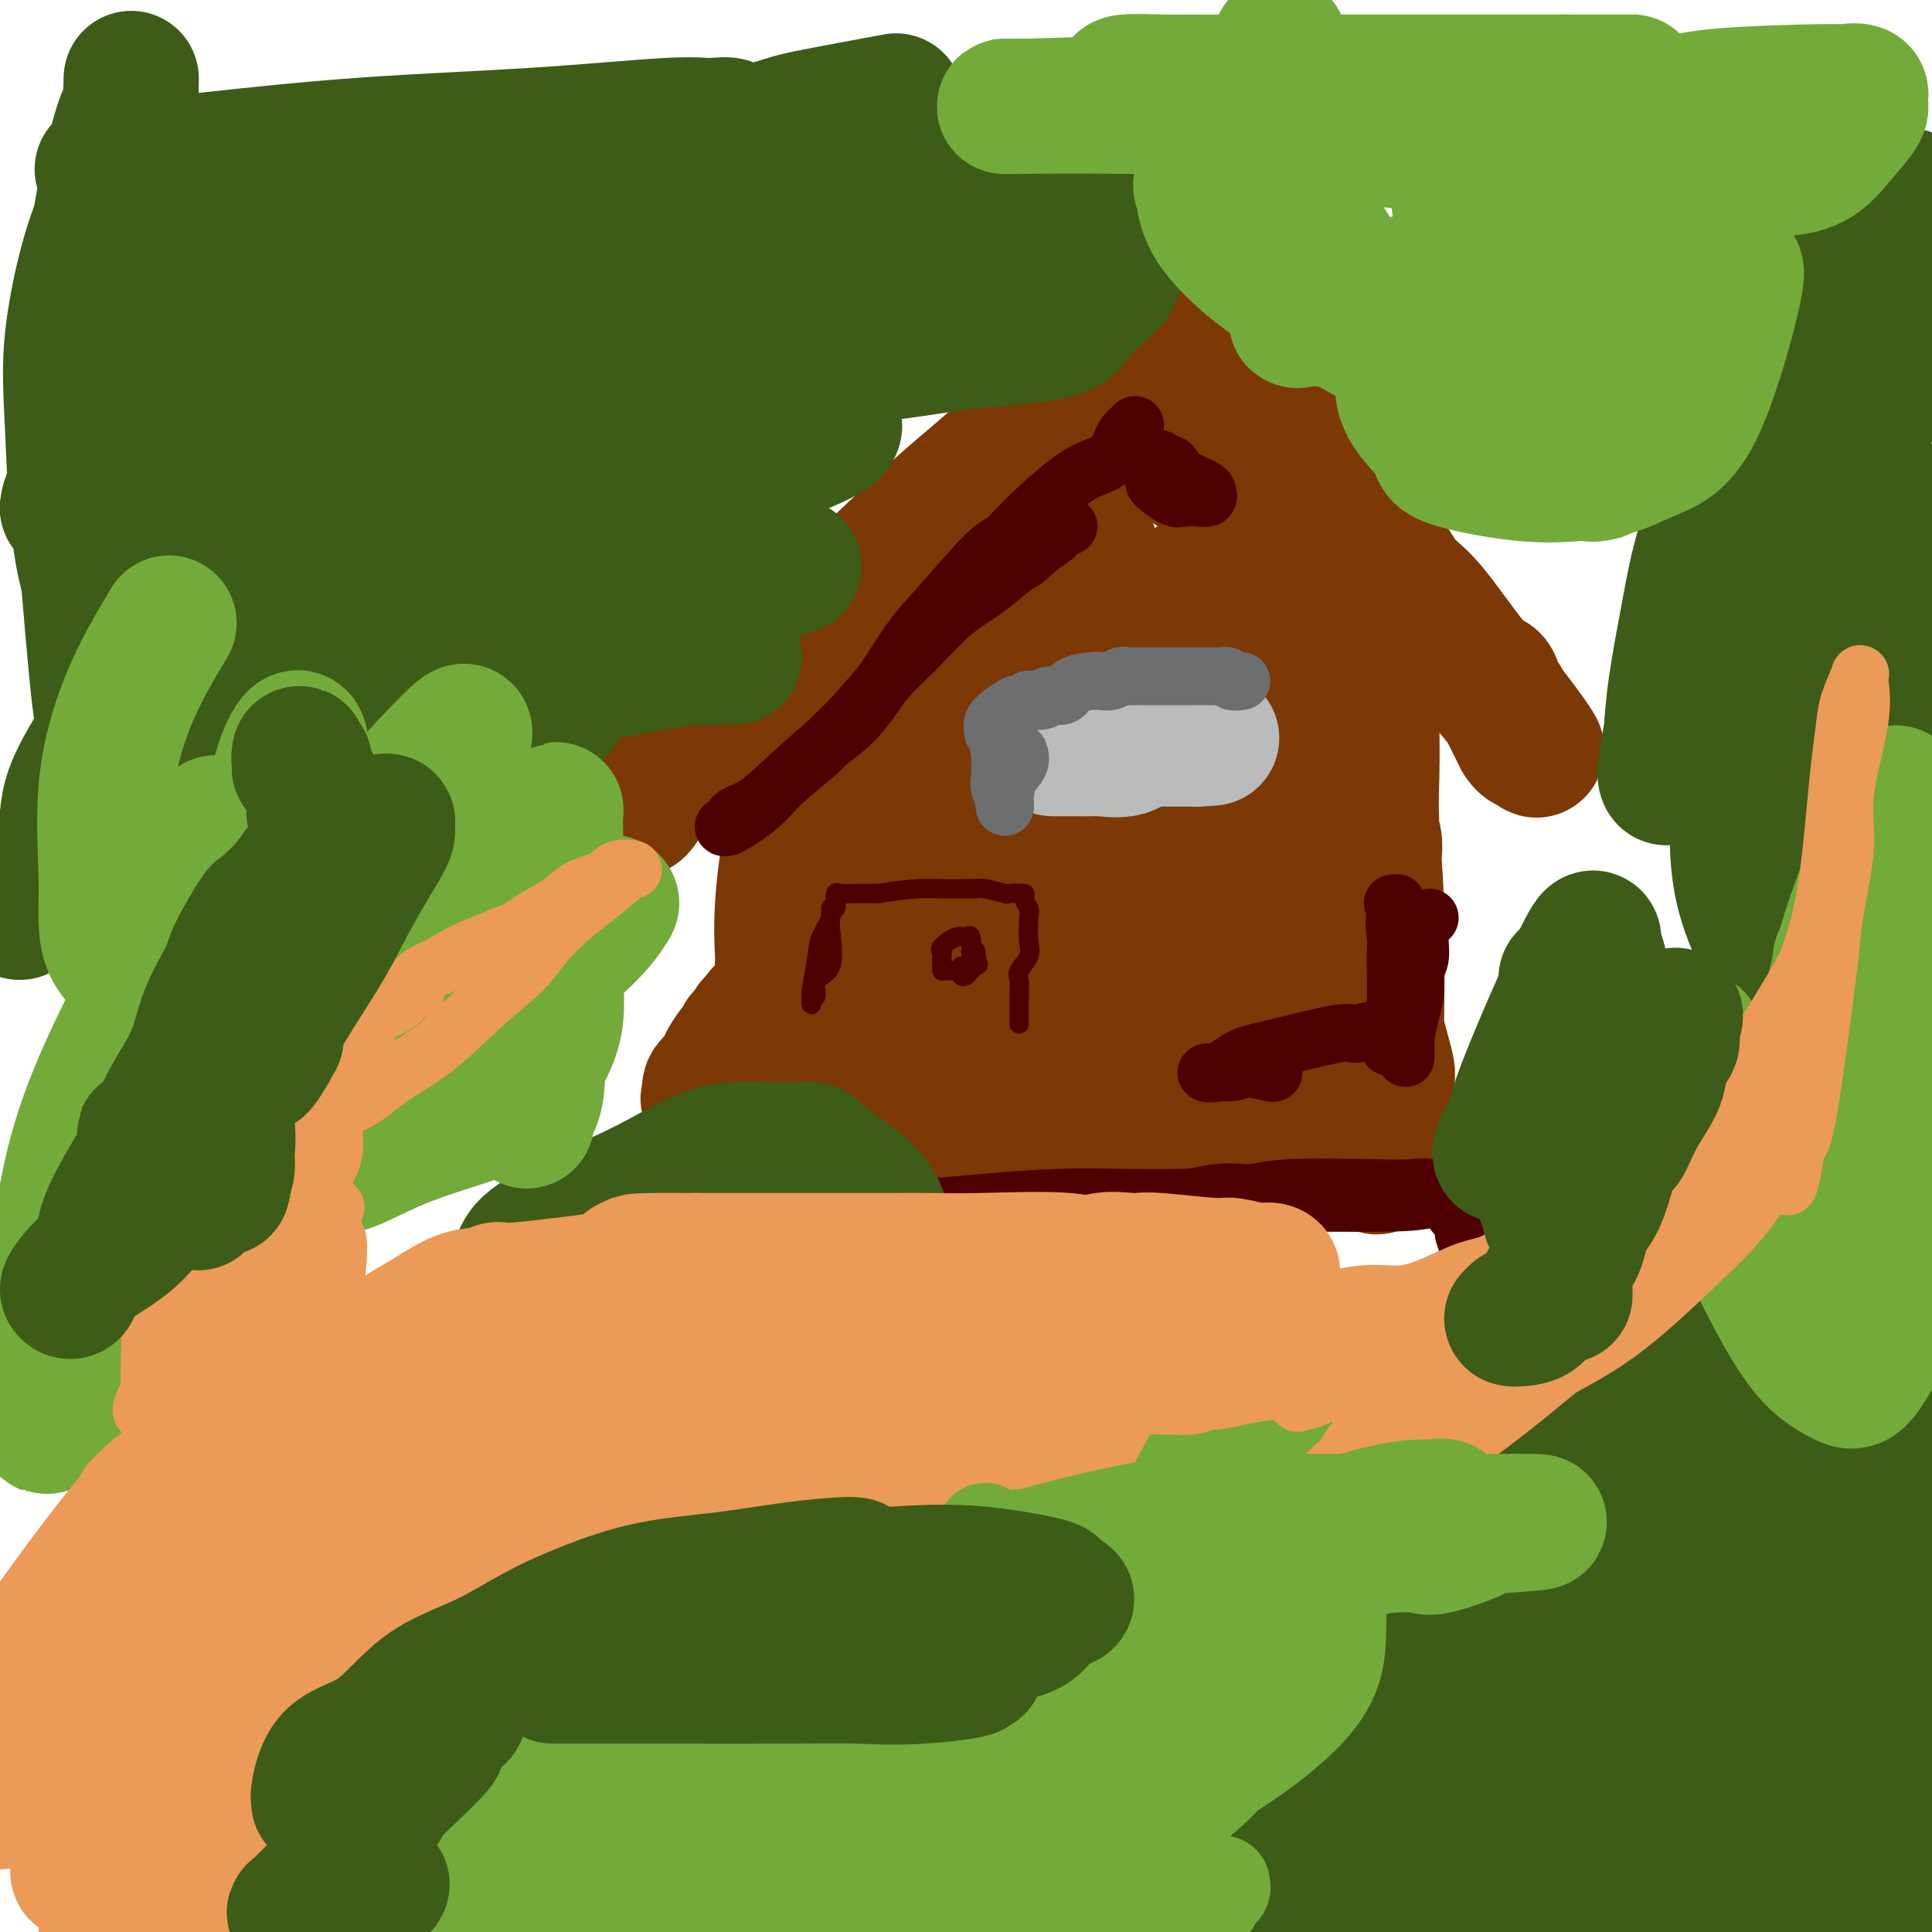 <svg viewBox='0 0 400 400' version='1.1' xmlns='http://www.w3.org/2000/svg' xmlns:xlink='http://www.w3.org/1999/xlink'><g fill='none' stroke='#7C3805' stroke-width='28' stroke-linecap='round' stroke-linejoin='round'><path d='M239,58c-0.185,-0.242 -0.369,-0.484 -1,1c-0.631,1.484 -1.707,4.694 -3,7c-1.293,2.306 -2.803,3.709 -7,8c-4.197,4.291 -11.080,11.470 -17,17c-5.920,5.530 -10.877,9.411 -16,14c-5.123,4.589 -10.412,9.888 -16,15c-5.588,5.112 -11.476,10.039 -17,15c-5.524,4.961 -10.685,9.957 -15,14c-4.315,4.043 -7.783,7.134 -10,10c-2.217,2.866 -3.181,5.507 -4,7c-0.819,1.493 -1.492,1.837 -1,1c0.492,-0.837 2.148,-2.856 3,-4c0.852,-1.144 0.898,-1.412 3,-3c2.102,-1.588 6.258,-4.497 12,-9c5.742,-4.503 13.070,-10.599 18,-15c4.930,-4.401 7.463,-7.107 11,-10c3.537,-2.893 8.078,-5.974 12,-9c3.922,-3.026 7.223,-5.999 10,-8c2.777,-2.001 5.029,-3.032 7,-5c1.971,-1.968 3.662,-4.873 6,-7c2.338,-2.127 5.324,-3.476 8,-5c2.676,-1.524 5.044,-3.225 7,-5c1.956,-1.775 3.501,-3.625 5,-5c1.499,-1.375 2.951,-2.274 4,-3c1.049,-0.726 1.693,-1.277 2,-2c0.307,-0.723 0.275,-1.618 1,-3c0.725,-1.382 2.207,-3.252 3,-4c0.793,-0.748 0.896,-0.374 1,0'/><path d='M245,70c17.546,-15.578 5.411,-6.525 1,-3c-4.411,3.525 -1.100,1.520 0,1c1.100,-0.520 -0.013,0.445 0,1c0.013,0.555 1.152,0.702 2,2c0.848,1.298 1.407,3.749 2,5c0.593,1.251 1.222,1.301 3,3c1.778,1.699 4.705,5.045 8,8c3.295,2.955 6.957,5.517 9,8c2.043,2.483 2.465,4.886 5,8c2.535,3.114 7.182,6.940 10,10c2.818,3.060 3.805,5.353 5,7c1.195,1.647 2.596,2.648 4,4c1.404,1.352 2.810,3.055 5,6c2.190,2.945 5.163,7.133 7,9c1.837,1.867 2.537,1.414 3,2c0.463,0.586 0.687,2.212 1,3c0.313,0.788 0.715,0.737 1,1c0.285,0.263 0.455,0.838 1,2c0.545,1.162 1.466,2.909 2,4c0.534,1.091 0.682,1.524 1,2c0.318,0.476 0.805,0.993 1,1c0.195,0.007 0.097,-0.497 0,-1'/><path d='M316,153c6.016,7.106 -1.944,-4.130 -7,-10c-5.056,-5.870 -7.209,-6.373 -12,-10c-4.791,-3.627 -12.219,-10.377 -17,-14c-4.781,-3.623 -6.914,-4.117 -8,-5c-1.086,-0.883 -1.125,-2.154 -2,-3c-0.875,-0.846 -2.588,-1.266 -4,-2c-1.412,-0.734 -2.525,-1.782 -6,-4c-3.475,-2.218 -9.313,-5.606 -13,-8c-3.687,-2.394 -5.221,-3.794 -7,-5c-1.779,-1.206 -3.801,-2.218 -5,-3c-1.199,-0.782 -1.575,-1.334 -2,-2c-0.425,-0.666 -0.897,-1.447 -1,-2c-0.103,-0.553 0.165,-0.880 0,-1c-0.165,-0.120 -0.761,-0.034 -1,0c-0.239,0.034 -0.119,0.017 0,0'/><path d='M191,129c0.214,0.119 0.427,0.238 0,2c-0.427,1.762 -1.495,5.169 -2,8c-0.505,2.831 -0.447,5.088 -1,10c-0.553,4.912 -1.717,12.479 -2,18c-0.283,5.521 0.317,8.996 0,13c-0.317,4.004 -1.549,8.537 -2,13c-0.451,4.463 -0.122,8.856 0,13c0.122,4.144 0.036,8.038 0,11c-0.036,2.962 -0.021,4.993 0,7c0.021,2.007 0.047,3.990 0,5c-0.047,1.010 -0.168,1.048 0,-1c0.168,-2.048 0.626,-6.181 1,-9c0.374,-2.819 0.664,-4.322 1,-7c0.336,-2.678 0.718,-6.530 0,-13c-0.718,-6.470 -2.537,-15.559 -4,-22c-1.463,-6.441 -2.571,-10.233 -4,-14c-1.429,-3.767 -3.179,-7.509 -4,-10c-0.821,-2.491 -0.713,-3.732 -1,-4c-0.287,-0.268 -0.971,0.438 -1,0c-0.029,-0.438 0.595,-2.020 0,0c-0.595,2.020 -2.408,7.643 -4,12c-1.592,4.357 -2.962,7.449 -4,12c-1.038,4.551 -1.742,10.560 -2,15c-0.258,4.440 -0.069,7.311 0,9c0.069,1.689 0.020,2.197 0,3c-0.020,0.803 -0.010,1.902 0,3'/><path d='M162,203c-0.293,5.049 -0.026,2.670 0,2c0.026,-0.670 -0.191,0.368 0,1c0.191,0.632 0.789,0.858 1,2c0.211,1.142 0.037,3.198 1,5c0.963,1.802 3.065,3.348 5,5c1.935,1.652 3.702,3.409 6,5c2.298,1.591 5.127,3.015 7,4c1.873,0.985 2.789,1.532 4,2c1.211,0.468 2.719,0.857 4,1c1.281,0.143 2.337,0.039 4,0c1.663,-0.039 3.932,-0.013 5,0c1.068,0.013 0.935,0.011 5,0c4.065,-0.011 12.326,-0.032 19,0c6.674,0.032 11.759,0.118 15,0c3.241,-0.118 4.636,-0.441 7,0c2.364,0.441 5.695,1.645 8,2c2.305,0.355 3.584,-0.140 3,0c-0.584,0.140 -3.029,0.913 -6,2c-2.971,1.087 -6.466,2.487 -10,3c-3.534,0.513 -7.105,0.138 -10,0c-2.895,-0.138 -5.113,-0.039 -9,0c-3.887,0.039 -9.444,0.020 -15,0'/><path d='M206,237c-7.219,-0.259 -8.265,-0.906 -10,-1c-1.735,-0.094 -4.158,0.364 -5,0c-0.842,-0.364 -0.104,-1.551 0,-2c0.104,-0.449 -0.428,-0.159 0,0c0.428,0.159 1.814,0.186 3,0c1.186,-0.186 2.171,-0.587 7,-1c4.829,-0.413 13.500,-0.839 20,-1c6.500,-0.161 10.828,-0.056 14,0c3.172,0.056 5.189,0.063 9,0c3.811,-0.063 9.416,-0.197 14,0c4.584,0.197 8.147,0.725 10,1c1.853,0.275 1.998,0.299 2,0c0.002,-0.299 -0.138,-0.919 0,-2c0.138,-1.081 0.554,-2.624 1,-5c0.446,-2.376 0.924,-5.585 2,-9c1.076,-3.415 2.751,-7.035 4,-11c1.249,-3.965 2.071,-8.276 3,-12c0.929,-3.724 1.964,-6.862 3,-10'/><path d='M283,184c2.547,-9.816 1.415,-9.855 1,-12c-0.415,-2.145 -0.111,-6.396 0,-11c0.111,-4.604 0.030,-9.559 0,-12c-0.030,-2.441 -0.008,-2.366 0,-3c0.008,-0.634 0.001,-1.976 0,-2c-0.001,-0.024 0.003,1.271 0,2c-0.003,0.729 -0.015,0.893 0,3c0.015,2.107 0.057,6.157 0,10c-0.057,3.843 -0.211,7.479 0,12c0.211,4.521 0.789,9.925 1,17c0.211,7.075 0.057,15.819 0,23c-0.057,7.181 -0.017,12.797 0,16c0.017,3.203 0.012,3.993 0,6c-0.012,2.007 -0.030,5.232 0,7c0.030,1.768 0.109,2.079 0,1c-0.109,-1.079 -0.405,-3.547 0,-7c0.405,-3.453 1.513,-7.892 2,-10c0.487,-2.108 0.355,-1.887 -1,-7c-1.355,-5.113 -3.933,-15.560 -6,-22c-2.067,-6.440 -3.624,-8.874 -5,-13c-1.376,-4.126 -2.570,-9.945 -3,-15c-0.430,-5.055 -0.095,-9.345 0,-14c0.095,-4.655 -0.051,-9.676 0,-13c0.051,-3.324 0.300,-4.950 0,-4c-0.300,0.950 -1.150,4.475 -2,8'/><path d='M270,144c-1.732,4.163 -5.063,10.570 -8,18c-2.937,7.430 -5.480,15.884 -7,24c-1.520,8.116 -2.017,15.895 -3,22c-0.983,6.105 -2.451,10.536 -3,14c-0.549,3.464 -0.178,5.960 0,6c0.178,0.040 0.163,-2.376 1,-9c0.837,-6.624 2.526,-17.455 3,-26c0.474,-8.545 -0.265,-14.803 0,-22c0.265,-7.197 1.535,-15.332 2,-23c0.465,-7.668 0.124,-14.869 0,-19c-0.124,-4.131 -0.031,-5.192 0,-6c0.031,-0.808 0.002,-1.362 0,-2c-0.002,-0.638 0.024,-1.360 0,1c-0.024,2.360 -0.097,7.802 -1,14c-0.903,6.198 -2.634,13.153 -5,25c-2.366,11.847 -5.366,28.585 -7,40c-1.634,11.415 -1.902,17.505 -2,21c-0.098,3.495 -0.025,4.393 0,6c0.025,1.607 0.003,3.923 0,5c-0.003,1.077 0.012,0.915 0,-1c-0.012,-1.915 -0.052,-5.583 0,-10c0.052,-4.417 0.196,-9.584 1,-16c0.804,-6.416 2.266,-14.080 3,-22c0.734,-7.920 0.738,-16.096 1,-24c0.262,-7.904 0.783,-15.538 1,-22c0.217,-6.462 0.130,-11.753 0,-14c-0.130,-2.247 -0.304,-1.451 0,-2c0.304,-0.549 1.087,-2.443 -1,3c-2.087,5.443 -7.043,18.221 -12,31'/><path d='M233,156c-3.928,9.881 -7.249,18.583 -10,27c-2.751,8.417 -4.933,16.550 -7,23c-2.067,6.450 -4.020,11.218 -5,14c-0.980,2.782 -0.987,3.579 -1,4c-0.013,0.421 -0.032,0.465 0,1c0.032,0.535 0.114,1.559 0,-1c-0.114,-2.559 -0.426,-8.703 0,-14c0.426,-5.297 1.589,-9.746 3,-22c1.411,-12.254 3.071,-32.311 4,-42c0.929,-9.689 1.127,-9.010 1,-15c-0.127,-5.990 -0.580,-18.650 -1,-25c-0.420,-6.350 -0.807,-6.389 -1,-6c-0.193,0.389 -0.193,1.207 -1,5c-0.807,3.793 -2.422,10.560 -4,18c-1.578,7.440 -3.119,15.554 -5,24c-1.881,8.446 -4.100,17.226 -6,26c-1.900,8.774 -3.479,17.542 -4,22c-0.521,4.458 0.017,4.604 0,7c-0.017,2.396 -0.589,7.041 -1,8c-0.411,0.959 -0.661,-1.768 0,-4c0.661,-2.232 2.232,-3.967 5,-11c2.768,-7.033 6.732,-19.363 11,-29c4.268,-9.637 8.840,-16.582 11,-21c2.160,-4.418 1.909,-6.308 4,-9c2.091,-2.692 6.525,-6.186 9,-8c2.475,-1.814 2.993,-1.947 3,-2c0.007,-0.053 -0.496,-0.027 -1,0'/><path d='M237,126c0.594,-1.401 -3.422,0.098 -5,1c-1.578,0.902 -0.717,1.208 -1,0c-0.283,-1.208 -1.710,-3.931 -4,-10c-2.290,-6.069 -5.443,-15.484 -7,-22c-1.557,-6.516 -1.517,-10.131 -3,-8c-1.483,2.131 -4.489,10.010 -7,18c-2.511,7.990 -4.526,16.092 -6,22c-1.474,5.908 -2.408,9.622 -3,12c-0.592,2.378 -0.842,3.420 -1,5c-0.158,1.580 -0.225,3.696 -1,5c-0.775,1.304 -2.260,1.794 -3,3c-0.740,1.206 -0.735,3.128 -1,5c-0.265,1.872 -0.798,3.693 -2,6c-1.202,2.307 -3.072,5.100 -4,8c-0.928,2.900 -0.913,5.906 -3,10c-2.087,4.094 -6.278,9.276 -8,12c-1.722,2.724 -0.977,2.989 -1,3c-0.023,0.011 -0.814,-0.232 -1,0c-0.186,0.232 0.233,0.937 0,1c-0.233,0.063 -1.118,-0.518 -2,0c-0.882,0.518 -1.761,2.135 -3,3c-1.239,0.865 -2.839,0.978 -4,2c-1.161,1.022 -1.884,2.953 -3,4c-1.116,1.047 -2.625,1.212 -4,2c-1.375,0.788 -2.616,2.201 -3,3c-0.384,0.799 0.089,0.984 0,1c-0.089,0.016 -0.740,-0.138 -1,0c-0.260,0.138 -0.130,0.569 0,1'/><path d='M156,213c-3.543,2.899 -1.901,1.646 -2,2c-0.099,0.354 -1.940,2.316 -3,4c-1.060,1.684 -1.341,3.091 -2,4c-0.659,0.909 -1.697,1.319 -2,2c-0.303,0.681 0.128,1.634 0,2c-0.128,0.366 -0.814,0.144 0,1c0.814,0.856 3.130,2.791 6,4c2.870,1.209 6.296,1.693 9,2c2.704,0.307 4.687,0.436 11,1c6.313,0.564 16.955,1.563 22,2c5.045,0.437 4.493,0.313 7,0c2.507,-0.313 8.073,-0.816 12,-1c3.927,-0.184 6.217,-0.049 9,0c2.783,0.049 6.061,0.013 8,0c1.939,-0.013 2.540,-0.004 3,0c0.460,0.004 0.780,0.001 1,0c0.220,-0.001 0.341,-0.000 1,0c0.659,0.000 1.856,0.000 2,0c0.144,-0.000 -0.766,-0.000 1,0c1.766,0.000 6.206,0.000 9,0c2.794,-0.000 3.941,-0.000 5,0c1.059,0.000 2.029,0.000 3,0'/><path d='M256,236c9.510,-0.138 2.785,0.016 1,0c-1.785,-0.016 1.368,-0.202 3,0c1.632,0.202 1.742,0.794 3,1c1.258,0.206 3.665,0.027 5,0c1.335,-0.027 1.599,0.097 2,0c0.401,-0.097 0.940,-0.414 1,0c0.060,0.414 -0.361,1.561 0,2c0.361,0.439 1.502,0.170 2,0c0.498,-0.170 0.352,-0.242 2,0c1.648,0.242 5.088,0.797 9,1c3.912,0.203 8.294,0.054 10,0c1.706,-0.054 0.736,-0.015 1,0c0.264,0.015 1.760,0.004 2,0c0.240,-0.004 -0.778,-0.001 0,0c0.778,0.001 3.353,0.000 5,0c1.647,-0.000 2.367,-0.000 3,0c0.633,0.000 1.181,0.000 1,0c-0.181,-0.000 -1.090,-0.000 -2,0'/><path d='M304,240c7.096,0.618 0.835,0.165 -2,0c-2.835,-0.165 -2.244,-0.040 -3,0c-0.756,0.040 -2.859,-0.003 -6,0c-3.141,0.003 -7.318,0.053 -9,0c-1.682,-0.053 -0.868,-0.210 -4,0c-3.132,0.210 -10.211,0.788 -13,1c-2.789,0.212 -1.289,0.057 -1,0c0.289,-0.057 -0.632,-0.016 -1,0c-0.368,0.016 -0.184,0.008 0,0'/></g>
<g fill='none' stroke='#BABBBB' stroke-width='28' stroke-linecap='round' stroke-linejoin='round'><path d='M218,155c0.253,0.000 0.505,0.000 1,0c0.495,-0.000 1.232,-0.001 2,0c0.768,0.001 1.567,0.002 2,0c0.433,-0.002 0.500,-0.008 1,0c0.500,0.008 1.433,0.030 2,0c0.567,-0.030 0.768,-0.113 2,0c1.232,0.113 3.496,0.423 5,0c1.504,-0.423 2.247,-1.577 3,-2c0.753,-0.423 1.515,-0.113 2,0c0.485,0.113 0.693,0.030 1,0c0.307,-0.030 0.712,-0.008 1,0c0.288,0.008 0.458,0.002 1,0c0.542,-0.002 1.458,-0.001 2,0c0.542,0.001 0.712,0.000 1,0c0.288,-0.000 0.693,-0.000 1,0c0.307,0.000 0.516,0.000 1,0c0.484,-0.000 1.242,-0.000 2,0'/><path d='M248,153c5.000,-0.333 2.500,-0.167 0,0'/></g>
<g fill='none' stroke='#6D6E70' stroke-width='12' stroke-linecap='round' stroke-linejoin='round'><path d='M257,141c-0.743,0.113 -1.487,0.226 -2,0c-0.513,-0.226 -0.797,-0.793 -1,-1c-0.203,-0.207 -0.326,-0.056 -1,0c-0.674,0.056 -1.899,0.015 -3,0c-1.101,-0.015 -2.079,-0.004 -3,0c-0.921,0.004 -1.786,0.001 -3,0c-1.214,-0.001 -2.777,0.000 -4,0c-1.223,-0.000 -2.106,-0.001 -3,0c-0.894,0.001 -1.801,0.004 -2,0c-0.199,-0.004 0.308,-0.015 0,0c-0.308,0.015 -1.431,0.056 -2,0c-0.569,-0.056 -0.583,-0.210 -1,0c-0.417,0.210 -1.237,0.782 -2,1c-0.763,0.218 -1.470,0.082 -2,0c-0.530,-0.082 -0.885,-0.109 -2,0c-1.115,0.109 -2.990,0.355 -4,1c-1.010,0.645 -1.155,1.688 -2,2c-0.845,0.312 -2.392,-0.108 -3,0c-0.608,0.108 -0.278,0.744 -1,1c-0.722,0.256 -2.495,0.131 -3,0c-0.505,-0.131 0.260,-0.267 0,0c-0.260,0.267 -1.544,0.938 -2,1c-0.456,0.062 -0.084,-0.483 -1,0c-0.916,0.483 -3.119,1.995 -4,3c-0.881,1.005 -0.441,1.502 0,2'/><path d='M206,151c-0.678,0.833 -0.374,0.415 0,1c0.374,0.585 0.818,2.172 1,4c0.182,1.828 0.101,3.897 0,5c-0.101,1.103 -0.221,1.239 0,2c0.221,0.761 0.785,2.146 1,3c0.215,0.854 0.082,1.178 0,1c-0.082,-0.178 -0.113,-0.857 0,-2c0.113,-1.143 0.371,-2.750 1,-4c0.629,-1.250 1.631,-2.144 2,-3c0.369,-0.856 0.105,-1.673 0,-2c-0.105,-0.327 -0.053,-0.163 0,0'/></g>
<g fill='none' stroke='#4E0000' stroke-width='12' stroke-linecap='round' stroke-linejoin='round'><path d='M235,88c-0.767,0.697 -1.534,1.394 -2,2c-0.466,0.606 -0.630,1.123 -1,2c-0.370,0.877 -0.946,2.116 -2,3c-1.054,0.884 -2.587,1.413 -4,2c-1.413,0.587 -2.705,1.234 -5,3c-2.295,1.766 -5.592,4.653 -8,7c-2.408,2.347 -3.927,4.154 -5,5c-1.073,0.846 -1.700,0.729 -4,3c-2.300,2.271 -6.274,6.928 -9,10c-2.726,3.072 -4.206,4.558 -6,7c-1.794,2.442 -3.904,5.841 -6,9c-2.096,3.159 -4.180,6.078 -6,8c-1.820,1.922 -3.376,2.849 -6,5c-2.624,2.151 -6.314,5.528 -9,8c-2.686,2.472 -4.367,4.038 -6,5c-1.633,0.962 -3.217,1.318 -4,2c-0.783,0.682 -0.765,1.690 -1,2c-0.235,0.310 -0.722,-0.077 -1,0c-0.278,0.077 -0.347,0.619 1,0c1.347,-0.619 4.111,-2.398 6,-4c1.889,-1.602 2.902,-3.025 5,-5c2.098,-1.975 5.279,-4.500 7,-6c1.721,-1.500 1.980,-1.976 3,-3c1.020,-1.024 2.799,-2.598 5,-5c2.201,-2.402 4.823,-5.634 7,-8c2.177,-2.366 3.909,-3.866 6,-6c2.091,-2.134 4.540,-4.902 7,-7c2.460,-2.098 4.932,-3.526 7,-5c2.068,-1.474 3.734,-2.992 5,-4c1.266,-1.008 2.133,-1.504 3,-2'/><path d='M212,116c10.671,-9.232 6.348,-4.814 5,-4c-1.348,0.814 0.278,-1.978 1,-3c0.722,-1.022 0.541,-0.275 1,0c0.459,0.275 1.560,0.079 2,0c0.440,-0.079 0.220,-0.039 0,0'/><path d='M239,100c0.124,0.197 0.247,0.393 1,1c0.753,0.607 2.135,1.623 3,2c0.865,0.377 1.212,0.113 2,0c0.788,-0.113 2.016,-0.074 3,0c0.984,0.074 1.725,0.185 2,0c0.275,-0.185 0.086,-0.666 0,-1c-0.086,-0.334 -0.069,-0.520 -1,-1c-0.931,-0.480 -2.810,-1.252 -4,-2c-1.190,-0.748 -1.692,-1.472 -2,-2c-0.308,-0.528 -0.422,-0.860 -1,-1c-0.578,-0.140 -1.619,-0.089 -2,0c-0.381,0.089 -0.103,0.216 0,0c0.103,-0.216 0.029,-0.776 0,-1c-0.029,-0.224 -0.015,-0.112 0,0'/><path d='M296,190c-0.877,0.769 -1.754,1.537 -2,3c-0.246,1.463 0.141,3.620 0,5c-0.141,1.380 -0.808,1.984 -1,3c-0.192,1.016 0.092,2.445 0,4c-0.092,1.555 -0.560,3.236 -1,5c-0.440,1.764 -0.850,3.611 -1,5c-0.150,1.389 -0.038,2.319 0,3c0.038,0.681 0.003,1.112 0,1c-0.003,-0.112 0.027,-0.766 0,-3c-0.027,-2.234 -0.111,-6.049 0,-9c0.111,-2.951 0.417,-5.040 0,-7c-0.417,-1.960 -1.558,-3.793 -2,-6c-0.442,-2.207 -0.185,-4.789 0,-6c0.185,-1.211 0.298,-1.049 0,-1c-0.298,0.049 -1.008,-0.013 -1,0c0.008,0.013 0.734,0.100 1,2c0.266,1.900 0.070,5.612 0,8c-0.070,2.388 -0.015,3.451 0,5c0.015,1.549 -0.008,3.585 0,5c0.008,1.415 0.049,2.208 0,3c-0.049,0.792 -0.188,1.583 0,2c0.188,0.417 0.705,0.458 1,1c0.295,0.542 0.370,1.583 0,2c-0.370,0.417 -1.185,0.208 -2,0'/><path d='M288,215c-0.320,3.939 -0.618,0.286 -2,-1c-1.382,-1.286 -3.846,-0.204 -5,0c-1.154,0.204 -0.997,-0.471 -4,0c-3.003,0.471 -9.166,2.089 -13,3c-3.834,0.911 -5.339,1.116 -7,2c-1.661,0.884 -3.480,2.446 -5,3c-1.520,0.554 -2.743,0.100 -2,0c0.743,-0.100 3.450,0.156 5,0c1.550,-0.156 1.941,-0.722 2,-1c0.059,-0.278 -0.215,-0.267 1,0c1.215,0.267 3.919,0.791 5,1c1.081,0.209 0.541,0.105 0,0'/><path d='M310,235c-0.049,1.020 -0.097,2.040 0,2c0.097,-0.040 0.341,-1.141 0,0c-0.341,1.141 -1.267,4.525 -2,7c-0.733,2.475 -1.273,4.040 -2,6c-0.727,1.960 -1.643,4.313 -2,6c-0.357,1.687 -0.157,2.708 0,3c0.157,0.292 0.269,-0.145 0,-1c-0.269,-0.855 -0.919,-2.130 -1,-3c-0.081,-0.870 0.408,-1.337 0,-2c-0.408,-0.663 -1.714,-1.523 -2,-2c-0.286,-0.477 0.448,-0.572 0,-1c-0.448,-0.428 -2.079,-1.188 -3,-2c-0.921,-0.812 -1.133,-1.677 -2,-2c-0.867,-0.323 -2.389,-0.103 -4,0c-1.611,0.103 -3.310,0.088 -8,0c-4.690,-0.088 -12.372,-0.248 -17,0c-4.628,0.248 -6.204,0.904 -8,1c-1.796,0.096 -3.812,-0.368 -7,0c-3.188,0.368 -7.548,1.566 -10,2c-2.452,0.434 -2.995,0.102 -5,0c-2.005,-0.102 -5.472,0.025 -11,0c-5.528,-0.025 -13.117,-0.203 -18,0c-4.883,0.203 -7.059,0.786 -10,1c-2.941,0.214 -6.648,0.057 -9,0c-2.352,-0.057 -3.348,-0.015 -5,0c-1.652,0.015 -3.958,0.004 -5,0c-1.042,-0.004 -0.819,-0.001 -2,0c-1.181,0.001 -3.766,0.000 -5,0c-1.234,-0.000 -1.117,-0.000 -1,0'/><path d='M171,250c-17.310,0.607 1.917,0.124 11,0c9.083,-0.124 8.024,0.111 10,0c1.976,-0.111 6.986,-0.567 12,-1c5.014,-0.433 10.031,-0.844 15,-1c4.969,-0.156 9.890,-0.056 14,0c4.110,0.056 7.410,0.068 11,0c3.590,-0.068 7.471,-0.216 11,0c3.529,0.216 6.708,0.796 8,1c1.292,0.204 0.698,0.030 5,0c4.302,-0.030 13.499,0.083 19,0c5.501,-0.083 7.305,-0.362 10,-1c2.695,-0.638 6.280,-1.635 8,-2c1.720,-0.365 1.573,-0.098 2,0c0.427,0.098 1.427,0.026 2,0c0.573,-0.026 0.717,-0.007 1,0c0.283,0.007 0.703,0.002 1,0c0.297,-0.002 0.471,-0.001 1,0c0.529,0.001 1.412,0.000 2,0c0.588,-0.000 0.882,-0.000 1,0c0.118,0.000 0.059,0.000 0,0'/><path d='M315,246c22.330,-0.844 6.155,-0.953 0,-2c-6.155,-1.047 -2.290,-3.030 -1,-5c1.290,-1.970 0.006,-3.926 -1,-5c-1.006,-1.074 -1.734,-1.265 -2,0c-0.266,1.265 -0.071,3.987 0,6c0.071,2.013 0.019,3.317 0,4c-0.019,0.683 -0.003,0.743 0,1c0.003,0.257 -0.007,0.709 0,1c0.007,0.291 0.031,0.422 0,0c-0.031,-0.422 -0.117,-1.395 0,-2c0.117,-0.605 0.437,-0.842 0,-1c-0.437,-0.158 -1.633,-0.238 -2,0c-0.367,0.238 0.093,0.795 0,1c-0.093,0.205 -0.741,0.059 -1,0c-0.259,-0.059 -0.130,-0.029 0,0'/></g>
<g fill='none' stroke='#4E0000' stroke-width='4' stroke-linecap='round' stroke-linejoin='round'><path d='M172,189c-0.093,0.966 -0.186,1.932 0,4c0.186,2.068 0.652,5.238 0,7c-0.652,1.762 -2.423,2.115 -3,3c-0.577,0.885 0.041,2.301 0,3c-0.041,0.699 -0.740,0.680 -1,1c-0.260,0.320 -0.082,0.978 0,1c0.082,0.022 0.068,-0.592 0,-1c-0.068,-0.408 -0.191,-0.611 0,-2c0.191,-1.389 0.696,-3.965 1,-6c0.304,-2.035 0.407,-3.528 1,-5c0.593,-1.472 1.675,-2.924 2,-4c0.325,-1.076 -0.107,-1.777 0,-2c0.107,-0.223 0.754,0.031 1,0c0.246,-0.031 0.091,-0.348 0,-1c-0.091,-0.652 -0.117,-1.639 0,-2c0.117,-0.361 0.378,-0.097 1,0c0.622,0.097 1.606,0.028 3,0c1.394,-0.028 3.197,-0.014 5,0'/><path d='M182,185c2.958,-0.536 5.853,-0.875 8,-1c2.147,-0.125 3.545,-0.034 5,0c1.455,0.034 2.965,0.013 4,0c1.035,-0.013 1.595,-0.017 2,0c0.405,0.017 0.656,0.057 1,0c0.344,-0.057 0.781,-0.209 2,0c1.219,0.209 3.220,0.781 4,1c0.780,0.219 0.339,0.086 1,0c0.661,-0.086 2.425,-0.126 3,0c0.575,0.126 -0.040,0.417 0,1c0.040,0.583 0.735,1.459 1,2c0.265,0.541 0.099,0.748 0,2c-0.099,1.252 -0.132,3.549 0,5c0.132,1.451 0.428,2.056 0,3c-0.428,0.944 -1.579,2.228 -2,3c-0.421,0.772 -0.113,1.034 0,2c0.113,0.966 0.030,2.637 0,4c-0.030,1.363 -0.008,2.417 0,3c0.008,0.583 0.002,0.695 0,1c-0.002,0.305 -0.001,0.801 0,1c0.001,0.199 0.000,0.099 0,0'/><path d='M199,200c0.022,0.319 0.044,0.637 0,1c-0.044,0.363 -0.156,0.769 0,1c0.156,0.231 0.578,0.285 1,0c0.422,-0.285 0.842,-0.909 1,-2c0.158,-1.091 0.052,-2.648 0,-3c-0.052,-0.352 -0.050,0.501 0,0c0.050,-0.501 0.147,-2.355 0,-3c-0.147,-0.645 -0.537,-0.080 -1,0c-0.463,0.080 -1.000,-0.326 -2,0c-1.000,0.326 -2.465,1.383 -3,2c-0.535,0.617 -0.142,0.792 0,1c0.142,0.208 0.033,0.448 0,1c-0.033,0.552 0.009,1.417 0,2c-0.009,0.583 -0.070,0.885 0,1c0.070,0.115 0.271,0.043 1,0c0.729,-0.043 1.985,-0.058 3,0c1.015,0.058 1.789,0.187 2,0c0.211,-0.187 -0.140,-0.692 0,-1c0.140,-0.308 0.769,-0.420 1,-1c0.231,-0.580 0.062,-1.628 0,-2c-0.062,-0.372 -0.017,-0.069 0,0c0.017,0.069 0.004,-0.097 0,0c-0.004,0.097 -0.001,0.456 0,1c0.001,0.544 0.001,1.272 0,2'/><path d='M202,200c1.089,-0.222 0.311,-0.778 0,-1c-0.311,-0.222 -0.156,-0.111 0,0'/></g>
<g fill='none' stroke='#3D5C18' stroke-width='28' stroke-linecap='round' stroke-linejoin='round'><path d='M92,109c3.100,-3.988 6.200,-7.977 10,-12c3.800,-4.023 8.299,-8.082 11,-10c2.701,-1.918 3.605,-1.695 7,-4c3.395,-2.305 9.280,-7.138 15,-11c5.720,-3.862 11.273,-6.751 15,-10c3.727,-3.249 5.628,-6.856 8,-10c2.372,-3.144 5.214,-5.824 7,-7c1.786,-1.176 2.516,-0.849 3,-1c0.484,-0.151 0.722,-0.780 2,-1c1.278,-0.220 3.596,-0.030 5,0c1.404,0.030 1.894,-0.098 2,0c0.106,0.098 -0.172,0.424 -1,1c-0.828,0.576 -2.206,1.403 -5,4c-2.794,2.597 -7.005,6.965 -15,13c-7.995,6.035 -19.774,13.738 -29,20c-9.226,6.262 -15.900,11.085 -20,14c-4.100,2.915 -5.625,3.923 -9,7c-3.375,3.077 -8.601,8.223 -14,15c-5.399,6.777 -10.970,15.184 -13,20c-2.030,4.816 -0.518,6.039 0,7c0.518,0.961 0.042,1.659 0,1c-0.042,-0.659 0.350,-2.676 1,-4c0.650,-1.324 1.556,-1.955 5,-5c3.444,-3.045 9.424,-8.504 15,-14c5.576,-5.496 10.747,-11.030 17,-17c6.253,-5.970 13.587,-12.376 19,-18c5.413,-5.624 8.906,-10.466 15,-17c6.094,-6.534 14.788,-14.762 21,-20c6.212,-5.238 9.942,-7.487 13,-9c3.058,-1.513 5.445,-2.289 7,-3c1.555,-0.711 2.277,-1.355 3,-2'/><path d='M187,36c3.978,-2.142 2.423,-0.496 2,0c-0.423,0.496 0.287,-0.157 1,0c0.713,0.157 1.431,1.123 1,3c-0.431,1.877 -2.011,4.664 -5,8c-2.989,3.336 -7.388,7.220 -18,14c-10.612,6.780 -27.437,16.456 -38,22c-10.563,5.544 -14.862,6.957 -17,8c-2.138,1.043 -2.113,1.717 -3,2c-0.887,0.283 -2.685,0.175 -3,0c-0.315,-0.175 0.853,-0.418 1,-1c0.147,-0.582 -0.729,-1.502 5,-7c5.729,-5.498 18.062,-15.573 28,-23c9.938,-7.427 17.482,-12.206 29,-17c11.518,-4.794 27.012,-9.602 36,-12c8.988,-2.398 11.472,-2.384 15,-3c3.528,-0.616 8.100,-1.861 7,-1c-1.100,0.861 -7.871,3.826 -18,7c-10.129,3.174 -23.617,6.555 -37,11c-13.383,4.445 -26.660,9.955 -40,14c-13.340,4.045 -26.744,6.625 -40,10c-13.256,3.375 -26.363,7.545 -32,9c-5.637,1.455 -3.804,0.194 -4,0c-0.196,-0.194 -2.420,0.677 -3,1c-0.580,0.323 0.485,0.096 5,-3c4.515,-3.096 12.482,-9.062 22,-15c9.518,-5.938 20.587,-11.848 34,-18c13.413,-6.152 29.169,-12.546 38,-16c8.831,-3.454 10.738,-3.967 16,-5c5.262,-1.033 13.878,-2.586 16,-3c2.122,-0.414 -2.251,0.310 -11,3c-8.749,2.690 -21.875,7.345 -35,12'/><path d='M139,36c-15.236,4.810 -30.327,9.336 -46,13c-15.673,3.664 -31.929,6.467 -44,8c-12.071,1.533 -19.958,1.798 -23,1c-3.042,-0.798 -1.238,-2.658 5,-5c6.238,-2.342 16.909,-5.168 22,-7c5.091,-1.832 4.603,-2.672 18,-5c13.397,-2.328 40.679,-6.145 60,-8c19.321,-1.855 30.679,-1.747 37,-2c6.321,-0.253 7.604,-0.865 9,-1c1.396,-0.135 2.906,0.208 -8,1c-10.906,0.792 -34.227,2.031 -54,3c-19.773,0.969 -35.997,1.666 -46,2c-10.003,0.334 -13.784,0.304 -21,0c-7.216,-0.304 -17.867,-0.882 -23,-1c-5.133,-0.118 -4.748,0.223 -1,0c3.748,-0.223 10.857,-1.012 20,-2c9.143,-0.988 20.318,-2.175 32,-3c11.682,-0.825 23.871,-1.286 35,-2c11.129,-0.714 21.200,-1.680 27,-2c5.800,-0.320 7.331,0.007 9,0c1.669,-0.007 3.477,-0.348 4,0c0.523,0.348 -0.240,1.384 1,4c1.240,2.616 4.483,6.814 8,9c3.517,2.186 7.306,2.362 10,3c2.694,0.638 4.291,1.737 7,2c2.709,0.263 6.530,-0.311 10,0c3.470,0.311 6.588,1.507 8,2c1.412,0.493 1.118,0.284 1,0c-0.118,-0.284 -0.059,-0.642 0,-1'/><path d='M196,45c6.131,0.757 3.458,-0.350 3,-1c-0.458,-0.650 1.298,-0.844 3,-1c1.702,-0.156 3.348,-0.274 6,0c2.652,0.274 6.308,0.942 10,1c3.692,0.058 7.419,-0.492 10,0c2.581,0.492 4.014,2.026 5,3c0.986,0.974 1.525,1.388 2,1c0.475,-0.388 0.888,-1.577 0,0c-0.888,1.577 -3.076,5.919 -4,8c-0.924,2.081 -0.585,1.902 -1,2c-0.415,0.098 -1.586,0.475 -2,1c-0.414,0.525 -0.071,1.200 -1,2c-0.929,0.800 -3.129,1.724 -4,3c-0.871,1.276 -0.412,2.902 -3,4c-2.588,1.098 -8.225,1.668 -12,2c-3.775,0.332 -5.690,0.427 -10,1c-4.310,0.573 -11.016,1.626 -14,2c-2.984,0.374 -2.247,0.069 -7,0c-4.753,-0.069 -14.997,0.097 -23,0c-8.003,-0.097 -13.766,-0.457 -19,-1c-5.234,-0.543 -9.939,-1.269 -15,-2c-5.061,-0.731 -10.478,-1.466 -18,-3c-7.522,-1.534 -17.149,-3.867 -22,-5c-4.851,-1.133 -4.925,-1.067 -5,-1'/><path d='M75,61c-9.436,-1.920 -3.027,-1.221 0,-1c3.027,0.221 2.672,-0.035 5,1c2.328,1.035 7.338,3.361 14,5c6.662,1.639 14.974,2.591 24,4c9.026,1.409 18.764,3.274 27,4c8.236,0.726 14.969,0.313 20,0c5.031,-0.313 8.359,-0.526 10,-1c1.641,-0.474 1.597,-1.207 2,-3c0.403,-1.793 1.255,-4.644 2,-7c0.745,-2.356 1.382,-4.217 3,-7c1.618,-2.783 4.215,-6.488 7,-8c2.785,-1.512 5.757,-0.832 5,0c-0.757,0.832 -5.243,1.816 -12,4c-6.757,2.184 -15.784,5.570 -26,9c-10.216,3.430 -21.620,6.905 -32,10c-10.380,3.095 -19.737,5.809 -31,8c-11.263,2.191 -24.434,3.860 -34,6c-9.566,2.140 -15.527,4.751 -18,6c-2.473,1.249 -1.457,1.138 -1,1c0.457,-0.138 0.356,-0.301 2,0c1.644,0.301 5.033,1.068 18,0c12.967,-1.068 35.512,-3.970 53,-5c17.488,-1.030 29.918,-0.188 39,0c9.082,0.188 14.816,-0.280 18,0c3.184,0.280 3.819,1.306 1,3c-2.819,1.694 -9.091,4.055 -17,7c-7.909,2.945 -17.454,6.472 -27,10'/><path d='M127,107c-12.447,4.775 -21.564,8.214 -31,11c-9.436,2.786 -19.191,4.920 -25,6c-5.809,1.080 -7.673,1.106 -8,1c-0.327,-0.106 0.882,-0.344 3,-1c2.118,-0.656 5.144,-1.731 6,-2c0.856,-0.269 -0.458,0.269 7,-3c7.458,-3.269 23.689,-10.346 34,-15c10.311,-4.654 14.703,-6.886 17,-8c2.297,-1.114 2.497,-1.112 3,-1c0.503,0.112 1.307,0.334 2,0c0.693,-0.334 1.276,-1.222 -1,0c-2.276,1.222 -7.409,4.556 -9,6c-1.591,1.444 0.362,0.998 -7,4c-7.362,3.002 -24.037,9.453 -35,13c-10.963,3.547 -16.212,4.190 -20,5c-3.788,0.810 -6.114,1.786 -7,2c-0.886,0.214 -0.330,-0.334 1,-1c1.330,-0.666 3.435,-1.448 5,-2c1.565,-0.552 2.590,-0.872 3,-1c0.410,-0.128 0.205,-0.064 0,0'/><path d='M124,120c1.168,0.872 2.335,1.745 4,3c1.665,1.255 3.827,2.894 5,4c1.173,1.106 1.358,1.680 2,3c0.642,1.320 1.740,3.387 2,4c0.260,0.613 -0.319,-0.228 1,0c1.319,0.228 4.535,1.525 7,2c2.465,0.475 4.179,0.127 5,0c0.821,-0.127 0.750,-0.032 1,0c0.250,0.032 0.822,0.002 1,0c0.178,-0.002 -0.036,0.024 -1,0c-0.964,-0.024 -2.677,-0.097 -5,0c-2.323,0.097 -5.256,0.365 -9,1c-3.744,0.635 -8.301,1.639 -13,2c-4.699,0.361 -9.541,0.079 -12,0c-2.459,-0.079 -2.535,0.044 -5,-1c-2.465,-1.044 -7.319,-3.255 -12,-5c-4.681,-1.745 -9.190,-3.025 -14,-4c-4.810,-0.975 -9.920,-1.645 -15,-3c-5.080,-1.355 -10.129,-3.396 -14,-5c-3.871,-1.604 -6.563,-2.770 -8,-4c-1.437,-1.230 -1.618,-2.523 -2,-3c-0.382,-0.477 -0.966,-0.136 -1,0c-0.034,0.136 0.483,0.068 1,0'/><path d='M42,114c1.138,-1.257 8.984,-0.899 17,0c8.016,0.899 16.202,2.340 21,3c4.798,0.660 6.207,0.540 13,1c6.793,0.460 18.971,1.498 28,2c9.029,0.502 14.910,0.466 22,0c7.090,-0.466 15.389,-1.361 19,-2c3.611,-0.639 2.533,-1.023 1,-1c-1.533,0.023 -3.522,0.451 -12,1c-8.478,0.549 -23.444,1.218 -33,2c-9.556,0.782 -13.703,1.675 -17,2c-3.297,0.325 -5.745,0.081 -6,0c-0.255,-0.081 1.683,-0.000 3,0c1.317,0.000 2.013,-0.081 6,-1c3.987,-0.919 11.264,-2.678 15,-4c3.736,-1.322 3.929,-2.209 7,-3c3.071,-0.791 9.018,-1.486 12,-2c2.982,-0.514 2.998,-0.848 2,-1c-0.998,-0.152 -3.011,-0.123 -6,0c-2.989,0.123 -6.956,0.339 -10,0c-3.044,-0.339 -5.166,-1.234 -7,-2c-1.834,-0.766 -3.380,-1.404 -5,-2c-1.620,-0.596 -3.313,-1.152 -5,-3c-1.687,-1.848 -3.367,-4.990 -5,-8c-1.633,-3.010 -3.220,-5.890 -4,-7c-0.780,-1.110 -0.753,-0.452 -1,-4c-0.247,-3.548 -0.767,-11.301 -1,-15c-0.233,-3.699 -0.178,-3.342 0,-4c0.178,-0.658 0.479,-2.331 0,-3c-0.479,-0.669 -1.740,-0.335 -3,0'/><path d='M93,63c-0.146,-0.514 0.988,-1.799 -3,0c-3.988,1.799 -13.097,6.682 -21,11c-7.903,4.318 -14.601,8.072 -21,12c-6.399,3.928 -12.499,8.029 -18,11c-5.501,2.971 -10.402,4.813 -13,6c-2.598,1.187 -2.893,1.719 -3,2c-0.107,0.281 -0.024,0.312 0,0c0.024,-0.312 -0.009,-0.967 1,-3c1.009,-2.033 3.059,-5.443 6,-10c2.941,-4.557 6.771,-10.260 9,-17c2.229,-6.740 2.857,-14.515 3,-20c0.143,-5.485 -0.200,-8.678 -1,-12c-0.800,-3.322 -2.058,-6.774 -3,-9c-0.942,-2.226 -1.570,-3.228 -2,-3c-0.430,0.228 -0.662,1.684 -1,3c-0.338,1.316 -0.780,2.490 -2,5c-1.220,2.510 -3.216,6.355 -5,12c-1.784,5.645 -3.357,13.089 -4,19c-0.643,5.911 -0.357,10.290 0,18c0.357,7.710 0.785,18.750 2,26c1.215,7.250 3.218,10.711 4,13c0.782,2.289 0.343,3.406 1,5c0.657,1.594 2.411,3.666 3,5c0.589,1.334 0.014,1.929 0,2c-0.014,0.071 0.532,-0.380 1,-3c0.468,-2.620 0.857,-7.407 1,-13c0.143,-5.593 0.038,-11.993 0,-19c-0.038,-7.007 -0.010,-14.620 0,-22c0.010,-7.380 0.003,-14.525 0,-22c-0.003,-7.475 -0.001,-15.278 0,-21c0.001,-5.722 0.000,-9.361 0,-13'/><path d='M27,26c0.316,-17.731 0.106,-6.560 0,-3c-0.106,3.560 -0.108,-0.493 -1,1c-0.892,1.493 -2.674,8.532 -4,15c-1.326,6.468 -2.196,12.366 -3,22c-0.804,9.634 -1.544,23.002 -2,29c-0.456,5.998 -0.630,4.624 0,13c0.630,8.376 2.065,26.502 3,36c0.935,9.498 1.371,10.369 2,14c0.629,3.631 1.450,10.021 4,9c2.550,-1.021 6.828,-9.455 9,-14c2.172,-4.545 2.238,-5.202 5,-9c2.762,-3.798 8.220,-10.738 13,-17c4.780,-6.262 8.882,-11.847 12,-16c3.118,-4.153 5.252,-6.875 6,-7c0.748,-0.125 0.109,2.348 0,3c-0.109,0.652 0.311,-0.518 0,3c-0.311,3.518 -1.353,11.725 -2,15c-0.647,3.275 -0.900,1.618 -1,7c-0.100,5.382 -0.047,17.804 0,24c0.047,6.196 0.088,6.165 0,8c-0.088,1.835 -0.304,5.536 1,5c1.304,-0.536 4.128,-5.309 6,-8c1.872,-2.691 2.792,-3.298 5,-7c2.208,-3.702 5.705,-10.497 13,-18c7.295,-7.503 18.387,-15.712 25,-19c6.613,-3.288 8.747,-1.654 10,-1c1.253,0.654 1.627,0.327 2,0'/><path d='M130,111c1.967,0.569 0.885,2.490 -2,6c-2.885,3.510 -7.573,8.609 -13,14c-5.427,5.391 -11.594,11.074 -18,16c-6.406,4.926 -13.051,9.093 -17,12c-3.949,2.907 -5.204,4.552 -5,5c0.204,0.448 1.865,-0.300 4,-2c2.135,-1.700 4.745,-4.350 10,-7c5.255,-2.650 13.156,-5.300 17,-7c3.844,-1.700 3.631,-2.451 5,-3c1.369,-0.549 4.320,-0.897 5,0c0.680,0.897 -0.910,3.040 -5,6c-4.090,2.960 -10.679,6.738 -18,10c-7.321,3.262 -15.373,6.009 -22,8c-6.627,1.991 -11.829,3.226 -14,4c-2.171,0.774 -1.310,1.089 -1,0c0.310,-1.089 0.069,-3.580 1,-6c0.931,-2.420 3.034,-4.768 5,-9c1.966,-4.232 3.795,-10.346 5,-14c1.205,-3.654 1.786,-4.847 2,-6c0.214,-1.153 0.060,-2.264 0,-2c-0.060,0.264 -0.025,1.904 -3,4c-2.975,2.096 -8.958,4.647 -14,7c-5.042,2.353 -9.141,4.509 -13,7c-3.859,2.491 -7.478,5.317 -10,7c-2.522,1.683 -3.948,2.222 -5,3c-1.052,0.778 -1.729,1.794 -2,2c-0.271,0.206 -0.135,-0.397 0,-1'/><path d='M22,165c-7.390,3.650 -2.365,-0.725 0,-3c2.365,-2.275 2.069,-2.450 3,-4c0.931,-1.550 3.090,-4.476 6,-10c2.910,-5.524 6.572,-13.645 9,-19c2.428,-5.355 3.621,-7.944 5,-10c1.379,-2.056 2.942,-3.578 4,-5c1.058,-1.422 1.611,-2.744 1,-2c-0.611,0.744 -2.384,3.555 -6,8c-3.616,4.445 -9.073,10.523 -13,16c-3.927,5.477 -6.322,10.353 -9,15c-2.678,4.647 -5.639,9.064 -7,13c-1.361,3.936 -1.121,7.392 -1,9c0.121,1.608 0.122,1.368 0,1c-0.122,-0.368 -0.366,-0.864 0,-2c0.366,-1.136 1.341,-2.912 2,-4c0.659,-1.088 1.000,-1.488 4,-6c3.000,-4.512 8.659,-13.136 12,-19c3.341,-5.864 4.365,-8.967 6,-12c1.635,-3.033 3.881,-5.995 5,-8c1.119,-2.005 1.109,-3.053 0,-1c-1.109,2.053 -3.319,7.206 -7,13c-3.681,5.794 -8.832,12.230 -11,16c-2.168,3.770 -1.351,4.876 -3,8c-1.649,3.124 -5.762,8.268 -8,12c-2.238,3.732 -2.600,6.052 -4,9c-1.400,2.948 -3.839,6.525 -5,8c-1.161,1.475 -1.046,0.850 -1,0c0.046,-0.850 0.023,-1.925 0,-3'/><path d='M4,185c-0.378,-0.689 -0.822,-0.911 -1,-1c-0.178,-0.089 -0.089,-0.044 0,0'/><path d='M357,261c-1.915,1.304 -3.830,2.609 -7,5c-3.170,2.391 -7.596,5.869 -12,10c-4.404,4.131 -8.786,8.916 -13,13c-4.214,4.084 -8.261,7.466 -14,14c-5.739,6.534 -13.170,16.219 -19,24c-5.830,7.781 -10.058,13.658 -13,17c-2.942,3.342 -4.598,4.150 -7,8c-2.402,3.850 -5.551,10.743 -7,17c-1.449,6.257 -1.198,11.877 -1,17c0.198,5.123 0.342,9.749 1,12c0.658,2.251 1.829,2.125 3,2'/><path d='M282,395c-0.662,0.698 -1.324,1.396 0,0c1.324,-1.396 4.633,-4.885 8,-9c3.367,-4.115 6.791,-8.857 10,-13c3.209,-4.143 6.201,-7.689 11,-17c4.799,-9.311 11.404,-24.389 17,-35c5.596,-10.611 10.185,-16.755 15,-23c4.815,-6.245 9.858,-12.591 16,-18c6.142,-5.409 13.384,-9.879 17,-12c3.616,-2.121 3.604,-1.892 9,-2c5.396,-0.108 16.198,-0.554 27,-1'/><path d='M380,328c0.554,-0.494 1.109,-0.988 0,0c-1.109,0.988 -3.881,3.460 -10,7c-6.119,3.540 -15.586,8.150 -24,12c-8.414,3.850 -15.775,6.941 -23,10c-7.225,3.059 -14.313,6.086 -17,7c-2.687,0.914 -0.973,-0.284 0,-1c0.973,-0.716 1.206,-0.948 3,-5c1.794,-4.052 5.150,-11.923 7,-15c1.850,-3.077 2.194,-1.361 5,-9c2.806,-7.639 8.073,-24.634 11,-35c2.927,-10.366 3.515,-14.102 5,-19c1.485,-4.898 3.867,-10.957 1,-8c-2.867,2.957 -10.982,14.929 -20,26c-9.018,11.071 -18.940,21.241 -24,27c-5.060,5.759 -5.257,7.106 -10,12c-4.743,4.894 -14.031,13.334 -20,20c-5.969,6.666 -8.617,11.557 -10,16c-1.383,4.443 -1.500,8.438 -1,9c0.500,0.562 1.618,-2.311 3,-4c1.382,-1.689 3.027,-2.196 5,-3c1.973,-0.804 4.274,-1.906 9,-5c4.726,-3.094 11.877,-8.179 20,-14c8.123,-5.821 17.217,-12.378 25,-19c7.783,-6.622 14.256,-13.308 21,-20c6.744,-6.692 13.758,-13.388 18,-17c4.242,-3.612 5.711,-4.139 6,-3c0.289,1.139 -0.602,3.943 -3,9c-2.398,5.057 -6.303,12.366 -12,21c-5.697,8.634 -13.188,18.594 -17,24c-3.812,5.406 -3.946,6.259 -7,11c-3.054,4.741 -9.027,13.371 -15,22'/><path d='M306,384c-6.481,10.026 -3.185,6.590 -2,5c1.185,-1.590 0.259,-1.333 0,-2c-0.259,-0.667 0.149,-2.259 2,-5c1.851,-2.741 5.144,-6.633 9,-13c3.856,-6.367 8.274,-15.209 11,-20c2.726,-4.791 3.761,-5.532 7,-10c3.239,-4.468 8.682,-12.662 13,-18c4.318,-5.338 7.510,-7.820 10,-9c2.490,-1.180 4.278,-1.059 5,1c0.722,2.059 0.379,6.054 -1,12c-1.379,5.946 -3.792,13.841 -8,22c-4.208,8.159 -10.210,16.581 -15,25c-4.790,8.419 -8.369,16.834 -11,24c-2.631,7.166 -4.316,13.083 -6,19'/><path d='M341,395c-2.004,2.567 -4.008,5.135 0,0c4.008,-5.135 14.027,-17.971 19,-25c4.973,-7.029 4.901,-8.250 8,-14c3.099,-5.750 9.371,-16.029 14,-24c4.629,-7.971 7.616,-13.634 9,-17c1.384,-3.366 1.163,-4.433 1,-3c-0.163,1.433 -0.270,5.367 -2,11c-1.730,5.633 -5.082,12.963 -8,21c-2.918,8.037 -5.401,16.779 -8,25c-2.599,8.221 -5.314,15.920 -7,22c-1.686,6.080 -2.343,10.540 -3,15'/><path d='M364,385c-0.083,0.579 -0.165,1.157 0,0c0.165,-1.157 0.578,-4.050 1,-12c0.422,-7.950 0.854,-20.956 1,-27c0.146,-6.044 0.006,-5.127 0,-14c-0.006,-8.873 0.120,-27.535 0,-39c-0.120,-11.465 -0.487,-15.731 -1,-16c-0.513,-0.269 -1.173,3.459 -2,8c-0.827,4.541 -1.823,9.893 -3,22c-1.177,12.107 -2.537,30.967 -3,40c-0.463,9.033 -0.031,8.239 0,12c0.031,3.761 -0.340,12.079 0,18c0.340,5.921 1.389,9.446 2,12c0.611,2.554 0.782,4.137 1,4c0.218,-0.137 0.483,-1.994 1,-3c0.517,-1.006 1.285,-1.160 2,-5c0.715,-3.840 1.375,-11.365 2,-19c0.625,-7.635 1.215,-15.379 1,-23c-0.215,-7.621 -1.235,-15.119 -2,-21c-0.765,-5.881 -1.276,-10.146 -2,-13c-0.724,-2.854 -1.662,-4.296 -2,-5c-0.338,-0.704 -0.075,-0.668 0,0c0.075,0.668 -0.039,1.969 0,4c0.039,2.031 0.231,4.791 1,7c0.769,2.209 2.115,3.865 3,8c0.885,4.135 1.309,10.748 2,19c0.691,8.252 1.649,18.145 2,24c0.351,5.855 0.094,7.674 0,10c-0.094,2.326 -0.025,5.160 0,7c0.025,1.840 0.007,2.688 0,3c-0.007,0.312 -0.002,0.089 0,0c0.002,-0.089 0.001,-0.045 0,0'/><path d='M368,386c1.442,11.144 1.048,-1.996 2,-10c0.952,-8.004 3.249,-10.873 5,-16c1.751,-5.127 2.954,-12.512 6,-22c3.046,-9.488 7.934,-21.079 10,-26c2.066,-4.921 1.310,-3.173 1,-2c-0.310,1.173 -0.174,1.770 0,1c0.174,-0.770 0.386,-2.907 1,1c0.614,3.907 1.629,13.859 2,18c0.371,4.141 0.100,2.472 0,9c-0.100,6.528 -0.027,21.255 0,30c0.027,8.745 0.007,11.508 0,15c-0.007,3.492 -0.002,7.712 0,11c0.002,3.288 0.001,5.644 0,8'/><path d='M395,385c0.205,1.683 0.410,3.365 0,0c-0.410,-3.365 -1.434,-11.778 -3,-20c-1.566,-8.222 -3.673,-16.253 -6,-24c-2.327,-7.747 -4.872,-15.209 -7,-22c-2.128,-6.791 -3.837,-12.910 -5,-16c-1.163,-3.090 -1.779,-3.150 -2,-3c-0.221,0.150 -0.045,0.512 0,1c0.045,0.488 -0.041,1.103 0,2c0.041,0.897 0.207,2.077 1,9c0.793,6.923 2.212,19.590 3,26c0.788,6.410 0.943,6.564 1,12c0.057,5.436 0.015,16.154 0,23c-0.015,6.846 -0.002,9.821 0,13c0.002,3.179 -0.007,6.562 0,8c0.007,1.438 0.030,0.932 0,1c-0.030,0.068 -0.112,0.710 0,0c0.112,-0.710 0.420,-2.773 1,-4c0.580,-1.227 1.434,-1.618 3,-5c1.566,-3.382 3.845,-9.755 6,-16c2.155,-6.245 4.185,-12.363 6,-19c1.815,-6.637 3.415,-13.794 4,-20c0.585,-6.206 0.157,-11.460 0,-15c-0.157,-3.540 -0.042,-5.367 0,-4c0.042,1.367 0.011,5.929 0,8c-0.011,2.071 -0.003,1.652 -1,8c-0.997,6.348 -2.999,19.463 -4,27c-1.001,7.537 -1.000,9.494 -1,11c0.000,1.506 0.000,2.559 0,3c-0.000,0.441 -0.000,0.269 0,0c0.000,-0.269 0.000,-0.634 0,-1'/><path d='M391,368c0.036,7.083 3.125,-3.208 4,-8c0.875,-4.792 -0.464,-4.083 0,-7c0.464,-2.917 2.732,-9.458 5,-16'/><path d='M397,318c0.514,-1.365 1.027,-2.730 0,0c-1.027,2.730 -3.596,9.554 -5,14c-1.404,4.446 -1.643,6.514 -2,8c-0.357,1.486 -0.832,2.389 -1,2c-0.168,-0.389 -0.031,-2.069 0,-3c0.031,-0.931 -0.045,-1.111 0,-2c0.045,-0.889 0.212,-2.487 0,-5c-0.212,-2.513 -0.803,-5.941 -2,-13c-1.197,-7.059 -3.000,-17.750 -5,-24c-2.000,-6.250 -4.196,-8.061 -5,-10c-0.804,-1.939 -0.216,-4.008 0,-4c0.216,0.008 0.060,2.092 0,4c-0.060,1.908 -0.022,3.639 0,5c0.022,1.361 0.030,2.352 0,3c-0.030,0.648 -0.099,0.955 0,1c0.099,0.045 0.366,-0.170 1,0c0.634,0.170 1.637,0.725 2,1c0.363,0.275 0.087,0.271 1,0c0.913,-0.271 3.015,-0.810 4,-1c0.985,-0.190 0.852,-0.030 1,0c0.148,0.030 0.578,-0.069 1,0c0.422,0.069 0.835,0.305 1,1c0.165,0.695 0.083,1.847 0,3'/><path d='M388,298c0.472,0.977 1.653,1.918 2,3c0.347,1.082 -0.142,2.304 0,2c0.142,-0.304 0.913,-2.133 2,-3c1.087,-0.867 2.491,-0.773 3,-1c0.509,-0.227 0.125,-0.777 0,-1c-0.125,-0.223 0.009,-0.121 0,0c-0.009,0.121 -0.160,0.259 0,2c0.160,1.741 0.633,5.085 0,7c-0.633,1.915 -2.372,2.401 -3,3c-0.628,0.599 -0.146,1.313 0,1c0.146,-0.313 -0.043,-1.651 0,-2c0.043,-0.349 0.319,0.291 1,0c0.681,-0.291 1.766,-1.512 2,-2c0.234,-0.488 -0.383,-0.244 -1,0'/><path d='M394,307c0.333,-0.500 0.167,-0.250 0,0'/><path d='M107,265c-0.060,-0.599 -0.120,-1.198 0,-2c0.120,-0.802 0.421,-1.809 1,-3c0.579,-1.191 1.435,-2.568 6,-5c4.565,-2.432 12.838,-5.921 19,-9c6.162,-3.079 10.213,-5.749 14,-7c3.787,-1.251 7.311,-1.084 11,-1c3.689,0.084 7.542,0.083 9,0c1.458,-0.083 0.522,-0.249 2,1c1.478,1.249 5.370,3.913 8,6c2.630,2.087 3.998,3.599 5,6c1.002,2.401 1.639,5.693 2,8c0.361,2.307 0.444,3.629 1,5c0.556,1.371 1.583,2.792 0,5c-1.583,2.208 -5.776,5.202 -8,7c-2.224,1.798 -2.479,2.401 -5,3c-2.521,0.599 -7.309,1.195 -11,2c-3.691,0.805 -6.285,1.821 -10,2c-3.715,0.179 -8.552,-0.478 -11,-1c-2.448,-0.522 -2.508,-0.910 -3,-2c-0.492,-1.090 -1.418,-2.884 -2,-5c-0.582,-2.116 -0.821,-4.556 -1,-7c-0.179,-2.444 -0.297,-4.892 0,-7c0.297,-2.108 1.010,-3.877 2,-5c0.990,-1.123 2.256,-1.599 4,-2c1.744,-0.401 3.967,-0.725 7,-1c3.033,-0.275 6.876,-0.501 13,0c6.124,0.501 14.531,1.728 19,3c4.469,1.272 5.002,2.588 5,3c-0.002,0.412 -0.539,-0.081 0,0c0.539,0.081 2.154,0.738 -1,2c-3.154,1.262 -11.077,3.131 -19,5'/><path d='M164,266c-6.402,1.296 -12.408,1.037 -18,1c-5.592,-0.037 -10.769,0.148 -14,0c-3.231,-0.148 -4.516,-0.628 -5,-1c-0.484,-0.372 -0.166,-0.636 0,-1c0.166,-0.364 0.182,-0.828 1,-2c0.818,-1.172 2.440,-3.054 5,-4c2.560,-0.946 6.058,-0.958 10,-1c3.942,-0.042 8.327,-0.114 12,0c3.673,0.114 6.635,0.412 8,1c1.365,0.588 1.135,1.464 -3,3c-4.135,1.536 -12.175,3.732 -20,6c-7.825,2.268 -15.437,4.608 -20,6c-4.563,1.392 -6.078,1.837 -8,2c-1.922,0.163 -4.251,0.043 -5,0c-0.749,-0.043 0.081,-0.011 1,0c0.919,0.011 1.926,0.001 3,0c1.074,-0.001 2.216,0.007 7,0c4.784,-0.007 13.209,-0.030 17,0c3.791,0.030 2.949,0.113 5,0c2.051,-0.113 6.995,-0.423 10,0c3.005,0.423 4.070,1.577 5,2c0.930,0.423 1.723,0.113 2,0c0.277,-0.113 0.036,-0.031 1,0c0.964,0.031 3.133,0.009 4,0c0.867,-0.009 0.434,-0.004 0,0'/><path d='M333,250c0.424,0.110 0.848,0.220 1,0c0.152,-0.220 0.030,-0.770 0,-1c-0.030,-0.230 0.030,-0.139 0,1c-0.030,1.139 -0.150,3.325 -1,5c-0.850,1.675 -2.431,2.837 -3,4c-0.569,1.163 -0.126,2.327 0,3c0.126,0.673 -0.065,0.856 0,1c0.065,0.144 0.387,0.250 1,0c0.613,-0.250 1.519,-0.856 3,-2c1.481,-1.144 3.539,-2.825 5,-5c1.461,-2.175 2.326,-4.844 3,-7c0.674,-2.156 1.159,-3.797 1,-8c-0.159,-4.203 -0.961,-10.967 -2,-15c-1.039,-4.033 -2.315,-5.336 -3,-7c-0.685,-1.664 -0.780,-3.688 -1,-2c-0.220,1.688 -0.567,7.089 -1,11c-0.433,3.911 -0.954,6.334 -1,9c-0.046,2.666 0.382,5.577 0,8c-0.382,2.423 -1.574,4.359 -2,6c-0.426,1.641 -0.087,2.988 0,3c0.087,0.012 -0.077,-1.311 0,-3c0.077,-1.689 0.396,-3.745 1,-8c0.604,-4.255 1.492,-10.707 2,-16c0.508,-5.293 0.637,-9.425 0,-12c-0.637,-2.575 -2.039,-3.593 -3,-6c-0.961,-2.407 -1.480,-6.204 -2,-10'/><path d='M331,199c-1.004,-3.230 -1.013,-3.305 -1,-4c0.013,-0.695 0.049,-2.010 -2,2c-2.049,4.010 -6.184,13.345 -9,20c-2.816,6.655 -4.315,10.631 -5,13c-0.685,2.369 -0.556,3.130 -1,4c-0.444,0.870 -1.461,1.850 -2,3c-0.539,1.150 -0.600,2.469 0,2c0.600,-0.469 1.859,-2.725 3,-5c1.141,-2.275 2.162,-4.569 3,-6c0.838,-1.431 1.494,-2.001 2,-4c0.506,-1.999 0.864,-5.428 1,-7c0.136,-1.572 0.050,-1.286 0,-1c-0.050,0.286 -0.065,0.571 0,1c0.065,0.429 0.211,1.002 0,3c-0.211,1.998 -0.780,5.420 -1,9c-0.220,3.580 -0.090,7.319 0,10c0.090,2.681 0.141,4.306 0,5c-0.141,0.694 -0.472,0.457 0,2c0.472,1.543 1.748,4.866 2,6c0.252,1.134 -0.521,0.080 0,-2c0.521,-2.080 2.336,-5.187 3,-9c0.664,-3.813 0.178,-8.331 0,-12c-0.178,-3.669 -0.048,-6.488 0,-10c0.048,-3.512 0.014,-7.718 0,-10c-0.014,-2.282 -0.007,-2.641 0,-3'/><path d='M324,206c0.463,-7.042 0.122,-1.647 0,2c-0.122,3.647 -0.025,5.545 0,7c0.025,1.455 -0.021,2.466 0,3c0.021,0.534 0.111,0.591 0,2c-0.111,1.409 -0.422,4.170 0,5c0.422,0.830 1.577,-0.272 2,-1c0.423,-0.728 0.114,-1.080 0,-2c-0.114,-0.920 -0.033,-2.406 0,-3c0.033,-0.594 0.016,-0.297 0,0'/><path d='M351,127c-0.248,0.707 -0.496,1.414 -1,4c-0.504,2.586 -1.263,7.051 -2,11c-0.737,3.949 -1.450,7.383 -2,10c-0.550,2.617 -0.935,4.416 -1,6c-0.065,1.584 0.192,2.954 0,3c-0.192,0.046 -0.832,-1.230 1,-6c1.832,-4.770 6.137,-13.033 9,-19c2.863,-5.967 4.285,-9.637 6,-14c1.715,-4.363 3.724,-9.418 7,-15c3.276,-5.582 7.820,-11.690 10,-15c2.180,-3.310 1.996,-3.823 5,-9c3.004,-5.177 9.196,-15.018 12,-20c2.804,-4.982 2.220,-5.105 2,-5c-0.220,0.105 -0.075,0.439 0,1c0.075,0.561 0.081,1.349 -1,4c-1.081,2.651 -3.250,7.163 -6,13c-2.750,5.837 -6.082,12.997 -8,17c-1.918,4.003 -2.422,4.848 -3,8c-0.578,3.152 -1.231,8.612 -2,12c-0.769,3.388 -1.655,4.703 -2,5c-0.345,0.297 -0.148,-0.424 0,-1c0.148,-0.576 0.247,-1.008 1,-3c0.753,-1.992 2.159,-5.544 4,-10c1.841,-4.456 4.115,-9.817 6,-15c1.885,-5.183 3.381,-10.190 5,-15c1.619,-4.810 3.362,-9.423 4,-14c0.638,-4.577 0.172,-9.117 0,-12c-0.172,-2.883 -0.049,-4.109 0,-5c0.049,-0.891 0.025,-1.445 0,-2'/><path d='M395,41c0.180,-1.982 0.631,2.563 0,6c-0.631,3.437 -2.344,5.765 -6,14c-3.656,8.235 -9.255,22.377 -12,29c-2.745,6.623 -2.635,5.727 -3,8c-0.365,2.273 -1.205,7.717 -2,11c-0.795,3.283 -1.544,4.407 -2,5c-0.456,0.593 -0.617,0.657 0,-2c0.617,-2.657 2.014,-8.035 3,-11c0.986,-2.965 1.562,-3.517 3,-7c1.438,-3.483 3.737,-9.897 5,-16c1.263,-6.103 1.491,-11.893 2,-16c0.509,-4.107 1.298,-6.530 2,-11c0.702,-4.470 1.318,-10.988 0,-10c-1.318,0.988 -4.570,9.482 -6,13c-1.430,3.518 -1.038,2.061 -5,10c-3.962,7.939 -12.278,25.272 -17,37c-4.722,11.728 -5.849,17.849 -7,24c-1.151,6.151 -2.326,12.333 -3,17c-0.674,4.667 -0.846,7.821 -1,10c-0.154,2.179 -0.291,3.383 0,4c0.291,0.617 1.008,0.646 2,0c0.992,-0.646 2.257,-1.966 3,-3c0.743,-1.034 0.963,-1.783 3,-4c2.037,-2.217 5.891,-5.904 9,-11c3.109,-5.096 5.472,-11.603 7,-17c1.528,-5.397 2.219,-9.684 3,-14c0.781,-4.316 1.652,-8.662 2,-12c0.348,-3.338 0.174,-5.669 0,-8'/><path d='M375,87c0.725,-5.677 0.037,-2.870 0,-2c-0.037,0.870 0.575,-0.198 0,1c-0.575,1.198 -2.339,4.663 -5,14c-2.661,9.337 -6.218,24.548 -8,35c-1.782,10.452 -1.787,16.147 -2,23c-0.213,6.853 -0.633,14.864 0,21c0.633,6.136 2.321,10.398 4,14c1.679,3.602 3.351,6.545 4,8c0.649,1.455 0.274,1.421 0,1c-0.274,-0.421 -0.448,-1.228 0,-2c0.448,-0.772 1.517,-1.508 3,-5c1.483,-3.492 3.378,-9.741 5,-17c1.622,-7.259 2.970,-15.528 4,-23c1.030,-7.472 1.742,-14.148 2,-24c0.258,-9.852 0.063,-22.881 0,-29c-0.063,-6.119 0.008,-5.328 0,-7c-0.008,-1.672 -0.094,-5.806 0,-5c0.094,0.806 0.368,6.551 0,13c-0.368,6.449 -1.378,13.603 -2,20c-0.622,6.397 -0.856,12.037 -1,18c-0.144,5.963 -0.196,12.248 0,15c0.196,2.752 0.641,1.970 1,3c0.359,1.030 0.631,3.872 1,5c0.369,1.128 0.835,0.541 1,0c0.165,-0.541 0.030,-1.037 1,-3c0.970,-1.963 3.044,-5.393 5,-12c1.956,-6.607 3.792,-16.389 5,-23c1.208,-6.611 1.787,-10.049 2,-12c0.213,-1.951 0.061,-2.415 0,-3c-0.061,-0.585 -0.030,-1.293 0,-2'/><path d='M395,109c1.167,-6.667 0.583,-3.333 0,0'/></g>
<g fill='none' stroke='#73AB3A' stroke-width='28' stroke-linecap='round' stroke-linejoin='round'><path d='M35,129c-2.810,4.703 -5.619,9.406 -8,15c-2.381,5.594 -4.332,12.081 -5,19c-0.668,6.919 -0.053,14.272 0,20c0.053,5.728 -0.457,9.830 1,13c1.457,3.170 4.882,5.408 7,7c2.118,1.592 2.930,2.539 5,4c2.070,1.461 5.399,3.436 8,5c2.601,1.564 4.473,2.717 6,3c1.527,0.283 2.708,-0.303 3,0c0.292,0.303 -0.305,1.496 1,0c1.305,-1.496 4.514,-5.681 7,-10c2.486,-4.319 4.251,-8.771 6,-13c1.749,-4.229 3.484,-8.235 6,-12c2.516,-3.765 5.813,-7.287 7,-9c1.187,-1.713 0.265,-1.615 3,-5c2.735,-3.385 9.126,-10.253 12,-13c2.874,-2.747 2.231,-1.375 2,0c-0.231,1.375 -0.050,2.752 0,3c0.050,0.248 -0.031,-0.633 0,6c0.031,6.633 0.174,20.782 1,31c0.826,10.218 2.334,16.507 4,22c1.666,5.493 3.491,10.190 5,13c1.509,2.810 2.704,3.733 3,4c0.296,0.267 -0.306,-0.123 0,-1c0.306,-0.877 1.518,-2.240 2,-5c0.482,-2.760 0.232,-6.915 0,-10c-0.232,-3.085 -0.447,-5.100 0,-10c0.447,-4.900 1.556,-12.686 2,-18c0.444,-5.314 0.222,-8.157 0,-11'/><path d='M113,177c0.785,-9.384 0.746,-5.344 1,-5c0.254,0.344 0.800,-3.007 1,-4c0.200,-0.993 0.053,0.372 0,1c-0.053,0.628 -0.012,0.518 0,2c0.012,1.482 -0.004,4.556 0,8c0.004,3.444 0.029,7.257 0,11c-0.029,3.743 -0.111,7.417 0,11c0.111,3.583 0.417,7.074 0,10c-0.417,2.926 -1.556,5.286 -3,8c-1.444,2.714 -3.193,5.781 -6,8c-2.807,2.219 -6.673,3.591 -11,5c-4.327,1.409 -9.115,2.857 -14,5c-4.885,2.143 -9.866,4.982 -10,4c-0.134,-0.982 4.578,-5.784 8,-10c3.422,-4.216 5.552,-7.847 10,-12c4.448,-4.153 11.212,-8.829 17,-13c5.788,-4.171 10.598,-7.838 14,-11c3.402,-3.162 5.397,-5.820 6,-7c0.603,-1.180 -0.184,-0.883 0,-1c0.184,-0.117 1.340,-0.649 0,1c-1.340,1.649 -5.175,5.477 -8,9c-2.825,3.523 -4.638,6.740 -12,13c-7.362,6.260 -20.271,15.561 -30,22c-9.729,6.439 -16.278,10.015 -22,13c-5.722,2.985 -10.617,5.381 -13,7c-2.383,1.619 -2.252,2.463 -2,2c0.252,-0.463 0.626,-2.231 1,-4'/><path d='M40,250c1.529,-1.771 4.852,-4.197 8,-9c3.148,-4.803 6.123,-11.983 9,-17c2.877,-5.017 5.658,-7.871 10,-15c4.342,-7.129 10.247,-18.534 14,-26c3.753,-7.466 5.356,-10.991 6,-13c0.644,-2.009 0.329,-2.500 0,-2c-0.329,0.500 -0.672,1.990 -1,3c-0.328,1.010 -0.642,1.538 -2,4c-1.358,2.462 -3.760,6.856 -9,15c-5.240,8.144 -13.318,20.038 -19,28c-5.682,7.962 -8.969,11.991 -12,16c-3.031,4.009 -5.806,7.999 -7,10c-1.194,2.001 -0.808,2.014 -1,2c-0.192,-0.014 -0.964,-0.054 0,-2c0.964,-1.946 3.663,-5.798 6,-10c2.337,-4.202 4.314,-8.752 7,-17c2.686,-8.248 6.083,-20.192 8,-29c1.917,-8.808 2.355,-14.478 3,-18c0.645,-3.522 1.498,-4.896 2,-8c0.502,-3.104 0.653,-7.938 0,-9c-0.653,-1.062 -2.109,1.649 -3,4c-0.891,2.351 -1.216,4.341 -3,9c-1.784,4.659 -5.027,11.986 -8,19c-2.973,7.014 -5.677,13.716 -7,20c-1.323,6.284 -1.266,12.151 -2,17c-0.734,4.849 -2.259,8.681 -3,12c-0.741,3.319 -0.700,6.124 -1,8c-0.300,1.876 -0.943,2.822 -1,3c-0.057,0.178 0.471,-0.411 1,-1'/><path d='M35,244c-0.023,3.080 2.918,-8.721 5,-16c2.082,-7.279 3.304,-10.037 4,-17c0.696,-6.963 0.867,-18.132 1,-26c0.133,-7.868 0.227,-12.434 0,-14c-0.227,-1.566 -0.776,-0.133 -1,2c-0.224,2.133 -0.122,4.967 -5,15c-4.878,10.033 -14.734,27.267 -20,41c-5.266,13.733 -5.941,23.965 -7,30c-1.059,6.035 -2.500,7.872 -3,13c-0.500,5.128 -0.057,13.548 0,18c0.057,4.452 -0.271,4.937 0,5c0.271,0.063 1.141,-0.296 1,0c-0.141,0.296 -1.293,1.247 1,-1c2.293,-2.247 8.030,-7.692 12,-12c3.970,-4.308 6.174,-7.480 9,-11c2.826,-3.520 6.273,-7.387 8,-10c1.727,-2.613 1.734,-3.973 2,-5c0.266,-1.027 0.790,-1.722 1,-2c0.210,-0.278 0.105,-0.139 0,0'/><path d='M277,315c-6.416,2.464 -12.831,4.928 -20,8c-7.169,3.072 -15.091,6.753 -22,11c-6.909,4.247 -12.805,9.060 -17,13c-4.195,3.940 -6.687,7.009 -8,10c-1.313,2.991 -1.445,5.906 -1,7c0.445,1.094 1.466,0.366 2,0c0.534,-0.366 0.579,-0.372 1,0c0.421,0.372 1.217,1.120 5,-1c3.783,-2.120 10.551,-7.110 16,-12c5.449,-4.890 9.578,-9.682 12,-12c2.422,-2.318 3.139,-2.164 6,-7c2.861,-4.836 7.868,-14.663 11,-22c3.132,-7.337 4.390,-12.185 6,-16c1.610,-3.815 3.573,-6.599 4,-7c0.427,-0.401 -0.680,1.579 -1,3c-0.320,1.421 0.147,2.283 -2,5c-2.147,2.717 -6.909,7.288 -12,12c-5.091,4.712 -10.512,9.564 -17,16c-6.488,6.436 -14.043,14.454 -18,19c-3.957,4.546 -4.315,5.618 -7,9c-2.685,3.382 -7.696,9.074 -10,15c-2.304,5.926 -1.900,12.088 -1,15c0.900,2.912 2.297,2.576 3,3c0.703,0.424 0.712,1.610 2,2c1.288,0.390 3.854,-0.015 7,-1c3.146,-0.985 6.873,-2.550 12,-5c5.127,-2.450 11.656,-5.783 17,-10c5.344,-4.217 9.505,-9.316 13,-14c3.495,-4.684 6.326,-8.953 8,-14c1.674,-5.047 2.193,-10.870 2,-18c-0.193,-7.130 -1.096,-15.565 -2,-24'/><path d='M266,300c-1.136,-7.795 -3.977,-6.283 -6,-6c-2.023,0.283 -3.229,-0.662 -7,1c-3.771,1.662 -10.106,5.930 -13,8c-2.894,2.070 -2.348,1.942 -8,7c-5.652,5.058 -17.501,15.303 -24,22c-6.499,6.697 -7.648,9.845 -9,15c-1.352,5.155 -2.909,12.315 -3,17c-0.091,4.685 1.282,6.893 3,9c1.718,2.107 3.781,4.112 7,5c3.219,0.888 7.594,0.658 10,0c2.406,-0.658 2.843,-1.744 7,-3c4.157,-1.256 12.034,-2.680 21,-7c8.966,-4.320 19.020,-11.534 24,-17c4.980,-5.466 4.886,-9.182 5,-14c0.114,-4.818 0.436,-10.737 -3,-15c-3.436,-4.263 -10.631,-6.869 -13,-8c-2.369,-1.131 0.086,-0.787 -5,0c-5.086,0.787 -17.715,2.018 -26,6c-8.285,3.982 -12.226,10.717 -16,17c-3.774,6.283 -7.381,12.116 -10,17c-2.619,4.884 -4.252,8.819 -5,15c-0.748,6.181 -0.613,14.608 1,19c1.613,4.392 4.704,4.749 8,5c3.296,0.251 6.798,0.396 9,0c2.202,-0.396 3.103,-1.334 6,-3c2.897,-1.666 7.788,-4.062 12,-9c4.212,-4.938 7.745,-12.420 9,-17c1.255,-4.580 0.233,-6.259 0,-8c-0.233,-1.741 0.322,-3.546 0,-5c-0.322,-1.454 -1.521,-2.558 -2,-3c-0.479,-0.442 -0.240,-0.221 0,0'/><path d='M351,215c0.116,7.500 0.233,15.000 2,22c1.767,7.000 5.185,13.500 7,17c1.815,3.500 2.028,4.001 4,8c1.972,3.999 5.704,11.495 9,16c3.296,4.505 6.157,6.018 8,7c1.843,0.982 2.668,1.432 4,0c1.332,-1.432 3.172,-4.745 5,-8c1.828,-3.255 3.646,-6.453 5,-11c1.354,-4.547 2.244,-10.442 3,-16c0.756,-5.558 1.378,-10.779 2,-16'/><path d='M397,219c0.232,1.339 0.464,2.678 0,0c-0.464,-2.678 -1.622,-9.373 -2,-13c-0.378,-3.627 0.026,-4.186 0,-4c-0.026,0.186 -0.480,1.117 -1,3c-0.520,1.883 -1.106,4.716 -2,10c-0.894,5.284 -2.096,13.017 -3,17c-0.904,3.983 -1.511,4.215 -2,7c-0.489,2.785 -0.859,8.122 -1,12c-0.141,3.878 -0.052,6.297 0,5c0.052,-1.297 0.066,-6.311 1,-10c0.934,-3.689 2.787,-6.052 4,-15c1.213,-8.948 1.787,-24.482 2,-32c0.213,-7.518 0.066,-7.022 0,-10c-0.066,-2.978 -0.050,-9.431 0,-14c0.050,-4.569 0.136,-7.253 0,-9c-0.136,-1.747 -0.493,-2.558 -1,-1c-0.507,1.558 -1.163,5.484 -3,11c-1.837,5.516 -4.856,12.620 -7,20c-2.144,7.380 -3.413,15.035 -5,22c-1.587,6.965 -3.493,13.241 -5,19c-1.507,5.759 -2.616,11.002 -3,14c-0.384,2.998 -0.044,3.750 0,4c0.044,0.250 -0.210,-0.002 0,-1c0.210,-0.998 0.883,-2.741 2,-5c1.117,-2.259 2.677,-5.035 5,-11c2.323,-5.965 5.407,-15.119 7,-22c1.593,-6.881 1.695,-11.487 2,-14c0.305,-2.513 0.814,-2.931 1,-5c0.186,-2.069 0.050,-5.788 0,-7c-0.050,-1.212 -0.014,0.082 -1,3c-0.986,2.918 -2.993,7.459 -5,12'/><path d='M380,205c-2.014,4.695 -4.049,8.933 -5,13c-0.951,4.067 -0.819,7.962 -1,10c-0.181,2.038 -0.675,2.220 -1,2c-0.325,-0.220 -0.479,-0.841 0,-2c0.479,-1.159 1.592,-2.857 3,-7c1.408,-4.143 3.110,-10.731 4,-15c0.890,-4.269 0.969,-6.220 1,-7c0.031,-0.780 0.016,-0.390 0,0'/><path d='M265,9c-0.620,3.699 -1.241,7.399 0,10c1.241,2.601 4.343,4.105 6,5c1.657,0.895 1.868,1.182 4,2c2.132,0.818 6.185,2.168 13,3c6.815,0.832 16.391,1.147 24,2c7.609,0.853 13.251,2.242 20,3c6.749,0.758 14.605,0.883 21,1c6.395,0.117 11.331,0.226 15,0c3.669,-0.226 6.072,-0.786 8,-2c1.928,-1.214 3.381,-3.082 5,-5c1.619,-1.918 3.406,-3.888 4,-5c0.594,-1.112 -0.003,-1.368 0,-2c0.003,-0.632 0.606,-1.640 0,-2c-0.606,-0.360 -2.422,-0.072 -3,0c-0.578,0.072 0.080,-0.073 -5,0c-5.080,0.073 -15.898,0.362 -22,1c-6.102,0.638 -7.487,1.624 -13,2c-5.513,0.376 -15.154,0.140 -31,0c-15.846,-0.140 -37.899,-0.185 -51,-1c-13.101,-0.815 -17.252,-2.400 -20,-3c-2.748,-0.600 -4.093,-0.213 -5,0c-0.907,0.213 -1.378,0.253 -2,0c-0.622,-0.253 -1.397,-0.800 0,-1c1.397,-0.200 4.964,-0.054 8,0c3.036,0.054 5.540,0.014 12,0c6.460,-0.014 16.878,-0.004 27,0c10.122,0.004 19.950,0.001 31,0c11.050,-0.001 23.321,-0.000 27,0c3.679,0.000 -1.235,0.000 -5,0c-3.765,-0.000 -6.383,-0.000 -9,0'/><path d='M324,17c-6.346,0.271 -15.212,0.948 -25,2c-9.788,1.052 -20.497,2.478 -32,3c-11.503,0.522 -23.799,0.138 -34,0c-10.201,-0.138 -18.306,-0.030 -22,0c-3.694,0.030 -2.978,-0.016 -3,0c-0.022,0.016 -0.781,0.095 4,0c4.781,-0.095 15.101,-0.365 26,-1c10.899,-0.635 22.376,-1.636 29,-2c6.624,-0.364 8.394,-0.093 17,0c8.606,0.093 24.046,0.007 35,0c10.954,-0.007 17.421,0.066 20,0c2.579,-0.066 1.269,-0.272 -1,0c-2.269,0.272 -5.498,1.023 -10,3c-4.502,1.977 -10.276,5.179 -15,8c-4.724,2.821 -8.397,5.261 -10,7c-1.603,1.739 -1.136,2.777 -1,4c0.136,1.223 -0.060,2.631 2,3c2.060,0.369 6.375,-0.300 11,0c4.625,0.300 9.561,1.570 13,2c3.439,0.430 5.383,0.020 2,1c-3.383,0.980 -12.091,3.348 -21,6c-8.909,2.652 -18.020,5.586 -25,8c-6.980,2.414 -11.831,4.309 -14,5c-2.169,0.691 -1.657,0.180 -1,0c0.657,-0.180 1.458,-0.027 2,0c0.542,0.027 0.826,-0.072 2,0c1.174,0.072 3.240,0.315 4,0c0.760,-0.315 0.214,-1.187 0,-3c-0.214,-1.813 -0.096,-4.565 0,-6c0.096,-1.435 0.170,-1.553 0,-2c-0.170,-0.447 -0.585,-1.224 -1,-2'/><path d='M276,53c-0.564,-2.392 -1.473,-1.873 -2,-2c-0.527,-0.127 -0.673,-0.900 -4,-3c-3.327,-2.100 -9.834,-5.526 -13,-7c-3.166,-1.474 -2.992,-0.996 -4,-1c-1.008,-0.004 -3.199,-0.489 -4,-1c-0.801,-0.511 -0.213,-1.048 0,0c0.213,1.048 0.051,3.681 2,7c1.949,3.319 6.007,7.326 11,11c4.993,3.674 10.919,7.016 20,12c9.081,4.984 21.316,11.609 29,16c7.684,4.391 10.818,6.550 13,8c2.182,1.450 3.413,2.193 4,3c0.587,0.807 0.528,1.677 1,2c0.472,0.323 1.473,0.098 2,0c0.527,-0.098 0.580,-0.071 1,-1c0.420,-0.929 1.207,-2.816 2,-5c0.793,-2.184 1.590,-4.667 2,-7c0.410,-2.333 0.432,-4.518 -1,-7c-1.432,-2.482 -4.317,-5.262 -7,-8c-2.683,-2.738 -5.162,-5.433 -9,-7c-3.838,-1.567 -9.035,-2.005 -13,-3c-3.965,-0.995 -6.700,-2.549 -9,-2c-2.300,0.549 -4.166,3.199 -5,6c-0.834,2.801 -0.636,5.753 -1,9c-0.364,3.247 -1.291,6.790 0,10c1.291,3.210 4.800,6.087 6,8c1.200,1.913 0.092,2.861 3,4c2.908,1.139 9.831,2.468 15,3c5.169,0.532 8.585,0.266 12,0'/><path d='M327,98c6.873,-0.287 10.554,-2.506 14,-4c3.446,-1.494 6.657,-2.263 10,-9c3.343,-6.737 6.819,-19.441 8,-25c1.181,-5.559 0.066,-3.972 -1,-5c-1.066,-1.028 -2.085,-4.670 -3,-7c-0.915,-2.330 -1.728,-3.346 -3,-4c-1.272,-0.654 -3.004,-0.944 -4,-1c-0.996,-0.056 -1.258,0.122 -3,1c-1.742,0.878 -4.964,2.455 -8,5c-3.036,2.545 -5.884,6.057 -9,9c-3.116,2.943 -6.498,5.316 -9,8c-2.502,2.684 -4.122,5.680 -5,8c-0.878,2.320 -1.013,3.963 -1,5c0.013,1.037 0.173,1.466 0,2c-0.173,0.534 -0.680,1.172 1,2c1.680,0.828 5.547,1.845 10,2c4.453,0.155 9.493,-0.552 12,-1c2.507,-0.448 2.479,-0.639 5,-2c2.521,-1.361 7.589,-3.894 10,-7c2.411,-3.106 2.165,-6.784 2,-10c-0.165,-3.216 -0.251,-5.969 -1,-8c-0.749,-2.031 -2.163,-3.341 -4,-4c-1.837,-0.659 -4.097,-0.668 -6,-1c-1.903,-0.332 -3.448,-0.986 -7,0c-3.552,0.986 -9.109,3.611 -14,7c-4.891,3.389 -9.114,7.541 -12,11c-2.886,3.459 -4.433,6.226 -5,8c-0.567,1.774 -0.153,2.554 0,3c0.153,0.446 0.044,0.556 1,0c0.956,-0.556 2.978,-1.778 5,-3'/><path d='M310,78c1.981,-1.852 3.934,-4.983 6,-8c2.066,-3.017 4.245,-5.919 5,-10c0.755,-4.081 0.085,-9.342 0,-12c-0.085,-2.658 0.413,-2.712 0,-4c-0.413,-1.288 -1.738,-3.809 -3,-5c-1.262,-1.191 -2.461,-1.051 -3,-1c-0.539,0.051 -0.418,0.014 -1,0c-0.582,-0.014 -1.869,-0.004 -3,0c-1.131,0.004 -2.107,0.001 -3,0c-0.893,-0.001 -1.702,-0.000 -2,0c-0.298,0.000 -0.085,0.000 0,0c0.085,-0.000 0.043,-0.000 0,0'/></g>
<g fill='none' stroke='#EC9A57' stroke-width='28' stroke-linecap='round' stroke-linejoin='round'><path d='M29,312c0.564,-0.586 1.129,-1.172 2,-2c0.871,-0.828 2.049,-1.898 4,-3c1.951,-1.102 4.675,-2.237 7,-3c2.325,-0.763 4.252,-1.156 8,-2c3.748,-0.844 9.316,-2.139 15,-3c5.684,-0.861 11.485,-1.288 17,-2c5.515,-0.712 10.743,-1.710 15,-2c4.257,-0.290 7.542,0.128 9,0c1.458,-0.128 1.089,-0.803 2,-1c0.911,-0.197 3.102,0.083 5,0c1.898,-0.083 3.504,-0.530 6,-1c2.496,-0.470 5.881,-0.963 9,-1c3.119,-0.037 5.970,0.382 9,0c3.030,-0.382 6.239,-1.566 9,-2c2.761,-0.434 5.075,-0.117 7,0c1.925,0.117 3.460,0.033 5,0c1.540,-0.033 3.084,-0.017 4,0c0.916,0.017 1.205,0.034 3,0c1.795,-0.034 5.094,-0.118 8,0c2.906,0.118 5.417,0.440 7,0c1.583,-0.440 2.239,-1.642 4,-2c1.761,-0.358 4.627,0.128 7,0c2.373,-0.128 4.254,-0.872 5,-1c0.746,-0.128 0.357,0.358 1,0c0.643,-0.358 2.317,-1.560 4,-2c1.683,-0.440 3.374,-0.116 5,0c1.626,0.116 3.187,0.026 5,0c1.813,-0.026 3.878,0.014 5,0c1.122,-0.014 1.302,-0.081 2,0c0.698,0.081 1.914,0.309 3,0c1.086,-0.309 2.043,-1.154 3,-2'/><path d='M224,283c8.008,-1.083 6.029,-0.290 7,0c0.971,0.290 4.893,0.079 7,0c2.107,-0.079 2.398,-0.025 3,0c0.602,0.025 1.514,0.022 2,0c0.486,-0.022 0.545,-0.061 1,0c0.455,0.061 1.306,0.222 2,0c0.694,-0.222 1.232,-0.828 2,-1c0.768,-0.172 1.764,0.091 3,0c1.236,-0.091 2.710,-0.537 5,-1c2.290,-0.463 5.397,-0.944 7,-1c1.603,-0.056 1.701,0.312 2,0c0.299,-0.312 0.798,-1.303 0,-2c-0.798,-0.697 -2.894,-1.100 -5,-2c-2.106,-0.900 -4.220,-2.298 -8,-3c-3.780,-0.702 -9.224,-0.710 -15,-1c-5.776,-0.290 -11.884,-0.862 -15,-1c-3.116,-0.138 -3.241,0.159 -7,0c-3.759,-0.159 -11.151,-0.775 -15,-1c-3.849,-0.225 -4.154,-0.060 -5,0c-0.846,0.060 -2.231,0.016 -4,0c-1.769,-0.016 -3.921,-0.003 -9,0c-5.079,0.003 -13.085,-0.005 -18,0c-4.915,0.005 -6.740,0.023 -8,0c-1.260,-0.023 -1.956,-0.089 -2,0c-0.044,0.089 0.565,0.332 1,0c0.435,-0.332 0.696,-1.238 3,-2c2.304,-0.762 6.652,-1.381 11,-2'/><path d='M169,266c4.416,-0.848 8.955,-0.967 13,-1c4.045,-0.033 7.597,0.021 12,0c4.403,-0.021 9.659,-0.118 12,0c2.341,0.118 1.769,0.452 2,0c0.231,-0.452 1.266,-1.690 4,-2c2.734,-0.310 7.168,0.308 10,0c2.832,-0.308 4.062,-1.543 6,-2c1.938,-0.457 4.585,-0.138 6,0c1.415,0.138 1.596,0.093 2,0c0.404,-0.093 1.029,-0.236 4,0c2.971,0.236 8.289,0.851 11,1c2.711,0.149 2.817,-0.169 4,0c1.183,0.169 3.443,0.826 5,1c1.557,0.174 2.410,-0.133 3,0c0.590,0.133 0.915,0.708 -1,1c-1.915,0.292 -6.072,0.303 -10,0c-3.928,-0.303 -7.628,-0.918 -12,-1c-4.372,-0.082 -9.418,0.370 -12,0c-2.582,-0.370 -2.702,-1.563 -7,-2c-4.298,-0.437 -12.775,-0.117 -18,0c-5.225,0.117 -7.196,0.031 -10,0c-2.804,-0.031 -6.439,-0.008 -10,0c-3.561,0.008 -7.047,0.002 -12,0c-4.953,-0.002 -11.372,-0.001 -16,0c-4.628,0.001 -7.465,0.000 -9,0c-1.535,-0.000 -1.767,-0.000 -2,0'/><path d='M144,261c-20.062,-0.154 -10.718,0.460 -7,1c3.718,0.540 1.810,1.007 -5,2c-6.810,0.993 -18.523,2.514 -24,3c-5.477,0.486 -4.717,-0.063 -5,0c-0.283,0.063 -1.610,0.737 -3,1c-1.390,0.263 -2.842,0.116 -5,1c-2.158,0.884 -5.022,2.801 -7,4c-1.978,1.199 -3.070,1.682 -5,3c-1.930,1.318 -4.696,3.472 -7,5c-2.304,1.528 -4.144,2.430 -5,3c-0.856,0.570 -0.726,0.809 -2,2c-1.274,1.191 -3.950,3.333 -6,5c-2.050,1.667 -3.473,2.857 -5,4c-1.527,1.143 -3.159,2.239 -4,3c-0.841,0.761 -0.893,1.189 -3,3c-2.107,1.811 -6.270,5.007 -9,7c-2.730,1.993 -4.028,2.783 -5,4c-0.972,1.217 -1.619,2.860 -2,4c-0.381,1.140 -0.495,1.777 -1,2c-0.505,0.223 -1.402,0.032 -2,0c-0.598,-0.032 -0.897,0.096 1,-1c1.897,-1.096 5.989,-3.416 11,-5c5.011,-1.584 10.939,-2.430 18,-3c7.061,-0.570 15.254,-0.863 25,-2c9.746,-1.137 21.045,-3.119 33,-4c11.955,-0.881 24.565,-0.660 35,-1c10.435,-0.340 18.696,-1.240 25,-2c6.304,-0.760 10.652,-1.380 15,-2'/><path d='M195,298c21.722,-2.274 9.526,-2.458 6,-3c-3.526,-0.542 1.619,-1.443 5,-3c3.381,-1.557 4.997,-3.772 6,-5c1.003,-1.228 1.394,-1.470 2,-2c0.606,-0.530 1.428,-1.347 2,-2c0.572,-0.653 0.893,-1.142 2,-2c1.107,-0.858 2.999,-2.087 5,-3c2.001,-0.913 4.110,-1.511 5,-2c0.890,-0.489 0.560,-0.868 1,-1c0.440,-0.132 1.649,-0.017 2,0c0.351,0.017 -0.157,-0.066 0,0c0.157,0.066 0.977,0.280 2,0c1.023,-0.280 2.247,-1.054 2,0c-0.247,1.054 -1.966,3.935 -3,6c-1.034,2.065 -1.383,3.314 -2,4c-0.617,0.686 -1.504,0.808 -4,5c-2.496,4.192 -6.602,12.455 -9,18c-2.398,5.545 -3.087,8.371 -4,12c-0.913,3.629 -2.048,8.060 -3,12c-0.952,3.940 -1.719,7.390 -2,10c-0.281,2.610 -0.075,4.382 0,9c0.075,4.618 0.020,12.084 0,15c-0.020,2.916 -0.005,1.282 0,3c0.005,1.718 0.001,6.789 0,10c-0.001,3.211 -0.000,4.562 0,7c0.000,2.438 0.000,5.964 0,8c-0.000,2.036 -0.000,2.582 0,2c0.000,-0.582 0.000,-2.291 0,-4'/><path d='M208,392c-0.280,8.691 0.021,0.417 0,-4c-0.021,-4.417 -0.362,-4.979 0,-5c0.362,-0.021 1.427,0.498 0,-10c-1.427,-10.498 -5.347,-32.013 -7,-41c-1.653,-8.987 -1.038,-5.446 -1,-8c0.038,-2.554 -0.501,-11.203 -1,-17c-0.499,-5.797 -0.957,-8.740 -1,-10c-0.043,-1.260 0.328,-0.836 0,1c-0.328,1.836 -1.356,5.082 -2,10c-0.644,4.918 -0.905,11.506 -1,17c-0.095,5.494 -0.025,9.893 0,15c0.025,5.107 0.006,10.924 0,16c-0.006,5.076 0.002,9.413 0,13c-0.002,3.587 -0.015,6.425 0,10c0.015,3.575 0.058,7.886 0,10c-0.058,2.114 -0.217,2.030 0,2c0.217,-0.030 0.810,-0.007 1,-6c0.190,-5.993 -0.024,-18.002 -1,-27c-0.976,-8.998 -2.714,-14.984 -4,-22c-1.286,-7.016 -2.121,-15.063 -3,-21c-0.879,-5.937 -1.803,-9.764 -2,-12c-0.197,-2.236 0.332,-2.881 0,-3c-0.332,-0.119 -1.525,0.289 -2,1c-0.475,0.711 -0.232,1.724 -1,5c-0.768,3.276 -2.546,8.816 -4,14c-1.454,5.184 -2.584,10.011 -6,18c-3.416,7.989 -9.119,19.140 -13,26c-3.881,6.860 -5.941,9.430 -8,12'/><path d='M152,376c-4.319,7.474 -4.616,7.159 -5,7c-0.384,-0.159 -0.856,-0.161 -1,0c-0.144,0.161 0.041,0.485 0,-1c-0.041,-1.485 -0.308,-4.781 0,-9c0.308,-4.219 1.192,-9.363 2,-15c0.808,-5.637 1.541,-11.767 2,-20c0.459,-8.233 0.645,-18.570 1,-26c0.355,-7.430 0.881,-11.953 1,-15c0.119,-3.047 -0.167,-4.618 0,-7c0.167,-2.382 0.786,-5.573 1,-8c0.214,-2.427 0.022,-4.088 0,-5c-0.022,-0.912 0.125,-1.075 0,-1c-0.125,0.075 -0.524,0.388 -1,0c-0.476,-0.388 -1.031,-1.475 -5,0c-3.969,1.475 -11.354,5.514 -20,10c-8.646,4.486 -18.553,9.420 -27,14c-8.447,4.580 -15.434,8.806 -22,13c-6.566,4.194 -12.712,8.354 -17,12c-4.288,3.646 -6.717,6.777 -8,9c-1.283,2.223 -1.421,3.540 -1,3c0.421,-0.540 1.399,-2.935 3,-6c1.601,-3.065 3.823,-6.800 9,-12c5.177,-5.200 13.307,-11.864 20,-17c6.693,-5.136 11.948,-8.744 17,-12c5.052,-3.256 9.901,-6.162 14,-9c4.099,-2.838 7.450,-5.610 10,-9c2.550,-3.390 4.300,-7.397 5,-9c0.700,-1.603 0.350,-0.801 0,0'/><path d='M130,263c1.817,-2.674 -1.142,-0.359 -1,0c0.142,0.359 3.384,-1.239 -9,10c-12.384,11.239 -40.393,35.313 -54,47c-13.607,11.687 -12.812,10.987 -14,13c-1.188,2.013 -4.359,6.741 -6,9c-1.641,2.259 -1.751,2.050 -2,2c-0.249,-0.050 -0.637,0.059 0,-1c0.637,-1.059 2.300,-3.287 4,-6c1.700,-2.713 3.436,-5.912 6,-12c2.564,-6.088 5.955,-15.066 8,-22c2.045,-6.934 2.742,-11.823 3,-16c0.258,-4.177 0.076,-7.641 0,-9c-0.076,-1.359 -0.047,-0.611 0,-1c0.047,-0.389 0.111,-1.914 -1,0c-1.111,1.914 -3.398,7.267 -7,12c-3.602,4.733 -8.519,8.846 -13,14c-4.481,5.154 -8.525,11.348 -12,17c-3.475,5.652 -6.382,10.760 -10,17c-3.618,6.240 -7.949,13.612 -10,17c-2.051,3.388 -1.823,2.794 -2,3c-0.177,0.206 -0.758,1.214 -1,2c-0.242,0.786 -0.144,1.352 0,1c0.144,-0.352 0.335,-1.620 1,-2c0.665,-0.380 1.803,0.129 3,-2c1.197,-2.129 2.453,-6.896 5,-12c2.547,-5.104 6.384,-10.543 8,-13c1.616,-2.457 1.012,-1.931 5,-7c3.988,-5.069 12.568,-15.734 18,-22c5.432,-6.266 7.716,-8.133 10,-10'/><path d='M59,292c4.885,-5.170 3.099,-2.095 3,-2c-0.099,0.095 1.490,-2.791 0,1c-1.490,3.791 -6.060,14.260 -8,20c-1.940,5.740 -1.251,6.752 -2,9c-0.749,2.248 -2.937,5.731 -5,12c-2.063,6.269 -4.002,15.323 -6,22c-1.998,6.677 -4.055,10.978 -5,15c-0.945,4.022 -0.780,7.765 -1,10c-0.220,2.235 -0.827,2.962 -1,3c-0.173,0.038 0.087,-0.613 1,-2c0.913,-1.387 2.479,-3.512 5,-7c2.521,-3.488 5.996,-8.340 10,-13c4.004,-4.660 8.538,-9.127 14,-14c5.462,-4.873 11.852,-10.150 18,-14c6.148,-3.850 12.055,-6.271 16,-8c3.945,-1.729 5.930,-2.765 6,-2c0.070,0.765 -1.773,3.331 -7,8c-5.227,4.669 -13.837,11.440 -18,15c-4.163,3.560 -3.877,3.907 -8,7c-4.123,3.093 -12.654,8.930 -19,14c-6.346,5.070 -10.508,9.372 -13,12c-2.492,2.628 -3.315,3.584 -3,3c0.315,-0.584 1.770,-2.706 4,-5c2.230,-2.294 5.237,-4.759 7,-7c1.763,-2.241 2.282,-4.257 3,-5c0.718,-0.743 1.634,-0.212 2,0c0.366,0.212 0.183,0.106 0,0'/><path d='M103,301c-2.562,0.587 -5.124,1.174 -7,2c-1.876,0.826 -3.068,1.890 -8,4c-4.932,2.110 -13.606,5.264 -20,8c-6.394,2.736 -10.508,5.053 -17,10c-6.492,4.947 -15.363,12.525 -20,17c-4.637,4.475 -5.039,5.846 -6,7c-0.961,1.154 -2.479,2.089 -3,3c-0.521,0.911 -0.044,1.797 0,2c0.044,0.203 -0.344,-0.279 0,-1c0.344,-0.721 1.419,-1.682 3,-4c1.581,-2.318 3.669,-5.995 6,-10c2.331,-4.005 4.907,-8.339 9,-15c4.093,-6.661 9.703,-15.650 13,-22c3.297,-6.350 4.281,-10.060 6,-14c1.719,-3.940 4.172,-8.109 3,-7c-1.172,1.109 -5.971,7.494 -11,14c-5.029,6.506 -10.290,13.131 -16,20c-5.710,6.869 -11.868,13.981 -18,23c-6.132,9.019 -12.236,19.945 -15,26c-2.764,6.055 -2.186,7.238 -2,8c0.186,0.762 -0.019,1.104 0,1c0.019,-0.104 0.262,-0.652 4,-5c3.738,-4.348 10.971,-12.495 16,-19c5.029,-6.505 7.854,-11.367 11,-17c3.146,-5.633 6.613,-12.038 9,-18c2.387,-5.962 3.693,-11.481 5,-17'/><path d='M45,297c2.067,-6.143 0.234,-4.001 0,-3c-0.234,1.001 1.130,0.861 2,0c0.870,-0.861 1.244,-2.443 -1,0c-2.244,2.443 -7.108,8.912 -10,12c-2.892,3.088 -3.812,2.796 -9,9c-5.188,6.204 -14.643,18.905 -20,27c-5.357,8.095 -6.617,11.583 -7,14c-0.383,2.417 0.112,3.761 0,5c-0.112,1.239 -0.830,2.371 0,3c0.830,0.629 3.207,0.755 8,-1c4.793,-1.755 12.001,-5.391 22,-9c9.999,-3.609 22.790,-7.191 37,-11c14.210,-3.809 29.840,-7.845 44,-12c14.160,-4.155 26.852,-8.430 35,-11c8.148,-2.570 11.753,-3.434 12,-3c0.247,0.434 -2.864,2.168 -4,3c-1.136,0.832 -0.298,0.763 -8,7c-7.702,6.237 -23.945,18.779 -36,28c-12.055,9.221 -19.922,15.121 -30,21c-10.078,5.879 -22.367,11.737 -29,15c-6.633,3.263 -7.609,3.932 -10,5c-2.391,1.068 -6.195,2.534 -10,4'/><path d='M37,392c-5.055,4.911 -10.110,9.822 0,0c10.110,-9.822 35.383,-34.378 47,-45c11.617,-10.622 9.576,-7.310 14,-9c4.424,-1.690 15.312,-8.381 21,-11c5.688,-2.619 6.175,-1.164 7,-1c0.825,0.164 1.989,-0.962 -1,3c-2.989,3.962 -10.131,13.010 -20,21c-9.869,7.990 -22.465,14.920 -34,22c-11.535,7.080 -22.010,14.308 -30,19c-7.990,4.692 -13.495,6.846 -19,9'/><path d='M43,392c-0.215,0.325 -0.430,0.650 0,0c0.430,-0.650 1.505,-2.277 16,-6c14.495,-3.723 42.411,-9.544 62,-13c19.589,-3.456 30.851,-4.548 39,-4c8.149,0.548 13.184,2.734 15,4c1.816,1.266 0.412,1.610 0,3c-0.412,1.390 0.168,3.826 -8,8c-8.168,4.174 -25.084,10.087 -42,16'/><path d='M113,397c-1.767,0.738 -3.533,1.475 0,0c3.533,-1.475 12.366,-5.163 20,-7c7.634,-1.837 14.069,-1.822 17,-2c2.931,-0.178 2.358,-0.547 2,0c-0.358,0.547 -0.500,2.011 -1,3c-0.500,0.989 -1.356,1.502 -2,2c-0.644,0.498 -1.074,0.981 0,1c1.074,0.019 3.653,-0.426 8,-1c4.347,-0.574 10.463,-1.277 15,-2c4.537,-0.723 7.496,-1.465 7,-1c-0.496,0.465 -4.448,2.138 -7,4c-2.552,1.862 -3.703,3.912 -3,4c0.703,0.088 3.260,-1.787 5,-3c1.740,-1.213 2.662,-1.766 3,-2c0.338,-0.234 0.091,-0.151 0,-1c-0.091,-0.849 -0.025,-2.631 0,-5c0.025,-2.369 0.008,-5.324 0,-9c-0.008,-3.676 -0.006,-8.072 0,-12c0.006,-3.928 0.015,-7.390 0,-10c-0.015,-2.610 -0.056,-4.370 0,-5c0.056,-0.630 0.207,-0.131 0,0c-0.207,0.131 -0.774,-0.105 -1,0c-0.226,0.105 -0.113,0.553 0,1'/><path d='M176,352c-0.547,-4.399 -1.413,5.102 -2,10c-0.587,4.898 -0.895,5.193 -1,9c-0.105,3.807 -0.006,11.126 0,15c0.006,3.874 -0.081,4.301 0,5c0.081,0.699 0.330,1.668 0,2c-0.330,0.332 -1.238,0.026 -1,-1c0.238,-1.026 1.621,-2.773 -1,-6c-2.621,-3.227 -9.247,-7.934 -17,-11c-7.753,-3.066 -16.632,-4.490 -27,-5c-10.368,-0.510 -22.225,-0.105 -29,0c-6.775,0.105 -8.468,-0.089 -13,0c-4.532,0.089 -11.904,0.462 -19,2c-7.096,1.538 -13.915,4.240 -18,6c-4.085,1.760 -5.436,2.576 -7,4c-1.564,1.424 -3.342,3.454 -5,4c-1.658,0.546 -3.198,-0.393 -7,0c-3.802,0.393 -9.868,2.118 -12,2c-2.132,-0.118 -0.329,-2.078 4,-5c4.329,-2.922 11.185,-6.807 17,-10c5.815,-3.193 10.589,-5.695 19,-8c8.411,-2.305 20.460,-4.413 27,-6c6.540,-1.587 7.573,-2.652 12,-3c4.427,-0.348 12.250,0.020 15,0c2.750,-0.020 0.428,-0.428 0,0c-0.428,0.428 1.039,1.692 -1,3c-2.039,1.308 -7.582,2.659 -14,5c-6.418,2.341 -13.709,5.670 -21,9'/><path d='M75,373c-9.103,3.854 -13.860,4.989 -18,6c-4.140,1.011 -7.663,1.896 -9,2c-1.337,0.104 -0.488,-0.575 0,-1c0.488,-0.425 0.614,-0.597 2,-2c1.386,-1.403 4.031,-4.036 7,-5c2.969,-0.964 6.261,-0.260 8,0c1.739,0.260 1.925,0.074 2,0c0.075,-0.074 0.037,-0.037 0,0'/></g>
<g fill='none' stroke='#EC9A57' stroke-width='12' stroke-linecap='round' stroke-linejoin='round'><path d='M66,255c-0.004,-0.073 -0.008,-0.145 0,-1c0.008,-0.855 0.027,-2.492 0,-3c-0.027,-0.508 -0.099,0.113 0,-1c0.099,-1.113 0.370,-3.958 1,-6c0.630,-2.042 1.619,-3.279 2,-5c0.381,-1.721 0.155,-3.926 0,-5c-0.155,-1.074 -0.239,-1.016 0,-2c0.239,-0.984 0.799,-3.010 1,-6c0.201,-2.990 0.041,-6.945 0,-9c-0.041,-2.055 0.035,-2.211 0,-3c-0.035,-0.789 -0.180,-2.213 0,-3c0.180,-0.787 0.687,-0.939 1,-1c0.313,-0.061 0.432,-0.031 1,0c0.568,0.031 1.585,0.061 3,0c1.415,-0.061 3.226,-0.215 5,-1c1.774,-0.785 3.509,-2.202 4,-3c0.491,-0.798 -0.264,-0.976 0,-1c0.264,-0.024 1.545,0.107 2,0c0.455,-0.107 0.084,-0.452 0,-1c-0.084,-0.548 0.119,-1.299 1,-2c0.881,-0.701 2.441,-1.350 4,-2'/><path d='M91,200c3.657,-2.401 7.298,-3.902 10,-5c2.702,-1.098 4.463,-1.791 5,-2c0.537,-0.209 -0.151,0.068 0,0c0.151,-0.068 1.139,-0.479 2,-1c0.861,-0.521 1.594,-1.152 3,-2c1.406,-0.848 3.485,-1.912 5,-3c1.515,-1.088 2.465,-2.200 4,-3c1.535,-0.800 3.656,-1.287 5,-2c1.344,-0.713 1.911,-1.654 3,-2c1.089,-0.346 2.701,-0.099 3,0c0.299,0.099 -0.716,0.051 -1,0c-0.284,-0.051 0.164,-0.105 -1,1c-1.164,1.105 -3.938,3.369 -6,5c-2.062,1.631 -3.412,2.630 -5,4c-1.588,1.370 -3.413,3.109 -5,5c-1.587,1.891 -2.936,3.932 -5,6c-2.064,2.068 -4.843,4.163 -8,7c-3.157,2.837 -6.691,6.415 -10,9c-3.309,2.585 -6.392,4.177 -9,6c-2.608,1.823 -4.741,3.875 -7,5c-2.259,1.125 -4.646,1.321 -6,2c-1.354,0.679 -1.677,1.839 -2,3'/><path d='M66,233c-3.898,3.132 -1.642,2.962 0,0c1.642,-2.962 2.670,-8.718 3,-11c0.330,-2.282 -0.038,-1.092 1,-3c1.038,-1.908 3.480,-6.914 5,-10c1.520,-3.086 2.117,-4.251 2,-2c-0.117,2.251 -0.947,7.918 -3,13c-2.053,5.082 -5.328,9.580 -8,13c-2.672,3.420 -4.740,5.763 -8,8c-3.260,2.237 -7.711,4.369 -11,6c-3.289,1.631 -5.416,2.762 -7,4c-1.584,1.238 -2.623,2.583 -3,3c-0.377,0.417 -0.090,-0.095 0,-1c0.090,-0.905 -0.015,-2.205 0,-3c0.015,-0.795 0.150,-1.087 0,-2c-0.150,-0.913 -0.586,-2.449 -1,-2c-0.414,0.449 -0.804,2.883 -1,5c-0.196,2.117 -0.196,3.919 -1,6c-0.804,2.081 -2.412,4.442 -3,7c-0.588,2.558 -0.158,5.315 0,9c0.158,3.685 0.042,8.300 0,11c-0.042,2.700 -0.012,3.486 0,4c0.012,0.514 0.006,0.757 0,1'/><path d='M31,289c-0.925,4.808 -3.238,4.328 0,-1c3.238,-5.328 12.027,-15.504 16,-20c3.973,-4.496 3.131,-3.312 5,-5c1.869,-1.688 6.448,-6.248 10,-9c3.552,-2.752 6.077,-3.696 7,-4c0.923,-0.304 0.244,0.031 0,1c-0.244,0.969 -0.053,2.571 0,5c0.053,2.429 -0.031,5.684 -1,11c-0.969,5.316 -2.822,12.693 -4,17c-1.178,4.307 -1.681,5.543 -2,7c-0.319,1.457 -0.455,3.133 -1,4c-0.545,0.867 -1.499,0.923 -2,1c-0.501,0.077 -0.550,0.175 0,-1c0.550,-1.175 1.700,-3.622 3,-7c1.300,-3.378 2.750,-7.689 4,-11c1.250,-3.311 2.300,-5.624 3,-9c0.700,-3.376 1.050,-7.814 1,-10c-0.050,-2.186 -0.501,-2.118 -1,-2c-0.499,0.118 -1.045,0.288 -1,0c0.045,-0.288 0.681,-1.033 -2,1c-2.681,2.033 -8.680,6.845 -13,10c-4.320,3.155 -6.963,4.653 -9,6c-2.037,1.347 -3.468,2.545 -4,3c-0.532,0.455 -0.165,0.169 0,0c0.165,-0.169 0.127,-0.221 0,-1c-0.127,-0.779 -0.342,-2.287 0,-3c0.342,-0.713 1.241,-0.632 2,-2c0.759,-1.368 1.380,-4.184 2,-7'/><path d='M44,263c0.857,-3.099 1.000,-4.347 1,-4c-0.000,0.347 -0.144,2.289 -1,4c-0.856,1.711 -2.423,3.191 -3,4c-0.577,0.809 -0.165,0.945 0,1c0.165,0.055 0.082,0.027 0,0'/><path d='M271,270c-0.512,0.237 -1.023,0.474 1,0c2.023,-0.474 6.581,-1.658 10,-2c3.419,-0.342 5.701,0.157 8,0c2.299,-0.157 4.616,-0.969 7,-2c2.384,-1.031 4.834,-2.280 7,-3c2.166,-0.720 4.047,-0.909 6,-2c1.953,-1.091 3.976,-3.082 7,-5c3.024,-1.918 7.047,-3.762 10,-5c2.953,-1.238 4.835,-1.869 9,-5c4.165,-3.131 10.614,-8.760 15,-13c4.386,-4.240 6.709,-7.090 10,-12c3.291,-4.910 7.550,-11.881 10,-16c2.450,-4.119 3.091,-5.385 4,-8c0.909,-2.615 2.088,-6.577 3,-12c0.912,-5.423 1.559,-12.305 2,-17c0.441,-4.695 0.678,-7.203 1,-10c0.322,-2.797 0.731,-5.885 1,-8c0.269,-2.115 0.400,-3.258 1,-5c0.600,-1.742 1.669,-4.084 2,-5c0.331,-0.916 -0.076,-0.405 0,1c0.076,1.405 0.635,3.705 0,8c-0.635,4.295 -2.462,10.586 -3,15c-0.538,4.414 0.214,6.951 0,11c-0.214,4.049 -1.394,9.610 -2,13c-0.606,3.390 -0.637,4.610 -1,8c-0.363,3.390 -1.059,8.951 -2,16c-0.941,7.049 -2.126,15.585 -3,20c-0.874,4.415 -1.437,4.707 -2,5'/><path d='M372,237c-2.490,15.587 -2.215,6.054 -2,2c0.215,-4.054 0.369,-2.630 1,-3c0.631,-0.370 1.739,-2.533 2,-5c0.261,-2.467 -0.323,-5.238 0,-9c0.323,-3.762 1.554,-8.516 2,-10c0.446,-1.484 0.105,0.303 0,1c-0.105,0.697 0.024,0.303 0,2c-0.024,1.697 -0.201,5.484 -1,9c-0.799,3.516 -2.221,6.762 -4,11c-1.779,4.238 -3.915,9.469 -7,14c-3.085,4.531 -7.119,8.363 -12,13c-4.881,4.637 -10.610,10.078 -16,14c-5.390,3.922 -10.441,6.324 -15,9c-4.559,2.676 -8.626,5.626 -12,8c-3.374,2.374 -6.054,4.174 -7,5c-0.946,0.826 -0.158,0.679 0,0c0.158,-0.679 -0.315,-1.890 1,-4c1.315,-2.110 4.416,-5.120 7,-9c2.584,-3.880 4.651,-8.629 7,-12c2.349,-3.371 4.981,-5.363 10,-10c5.019,-4.637 12.426,-11.918 16,-15c3.574,-3.082 3.314,-1.963 4,-2c0.686,-0.037 2.319,-1.228 3,0c0.681,1.228 0.409,4.876 0,8c-0.409,3.124 -0.956,5.726 -7,12c-6.044,6.274 -17.584,16.221 -26,23c-8.416,6.779 -13.708,10.389 -19,14'/><path d='M297,303c-10.595,7.841 -14.583,8.944 -17,10c-2.417,1.056 -3.265,2.064 -6,4c-2.735,1.936 -7.359,4.798 -8,5c-0.641,0.202 2.699,-2.258 9,-8c6.301,-5.742 15.563,-14.765 24,-22c8.437,-7.235 16.047,-12.681 20,-16c3.953,-3.319 4.247,-4.513 7,-8c2.753,-3.487 7.966,-9.269 11,-12c3.034,-2.731 3.889,-2.412 4,-2c0.111,0.412 -0.523,0.916 -1,1c-0.477,0.084 -0.799,-0.251 -2,2c-1.201,2.251 -3.282,7.087 -8,12c-4.718,4.913 -12.074,9.902 -19,15c-6.926,5.098 -13.420,10.307 -19,14c-5.580,3.693 -10.244,5.872 -13,7c-2.756,1.128 -3.604,1.205 -4,1c-0.396,-0.205 -0.341,-0.691 0,-1c0.341,-0.309 0.966,-0.442 3,-3c2.034,-2.558 5.476,-7.541 7,-10c1.524,-2.459 1.131,-2.395 5,-5c3.869,-2.605 12.002,-7.878 16,-10c3.998,-2.122 3.862,-1.093 5,-1c1.138,0.093 3.551,-0.748 4,-1c0.449,-0.252 -1.067,0.087 -2,1c-0.933,0.913 -1.283,2.399 -5,5c-3.717,2.601 -10.800,6.316 -16,10c-5.200,3.684 -8.515,7.338 -11,10c-2.485,2.662 -4.138,4.332 -5,5c-0.862,0.668 -0.931,0.334 -1,0'/><path d='M275,306c-5.723,4.090 -0.030,-1.184 2,-3c2.030,-1.816 0.398,-0.175 3,-4c2.602,-3.825 9.436,-13.116 12,-17c2.564,-3.884 0.856,-2.363 0,-2c-0.856,0.363 -0.859,-0.434 -4,1c-3.141,1.434 -9.419,5.099 -13,7c-3.581,1.901 -4.466,2.036 -5,2c-0.534,-0.036 -0.717,-0.245 -1,0c-0.283,0.245 -0.666,0.943 0,0c0.666,-0.943 2.379,-3.526 3,-5c0.621,-1.474 0.148,-1.839 1,-3c0.852,-1.161 3.027,-3.117 4,-4c0.973,-0.883 0.743,-0.692 3,-1c2.257,-0.308 7.000,-1.114 9,-2c2.000,-0.886 1.257,-1.852 1,-2c-0.257,-0.148 -0.027,0.520 0,1c0.027,0.480 -0.148,0.771 -2,2c-1.852,1.229 -5.380,3.396 -8,5c-2.620,1.604 -4.331,2.644 -5,3c-0.669,0.356 -0.295,0.028 0,0c0.295,-0.028 0.510,0.244 5,-1c4.490,-1.244 13.255,-4.004 20,-6c6.745,-1.996 11.470,-3.230 14,-4c2.530,-0.770 2.866,-1.077 3,-1c0.134,0.077 0.067,0.539 0,1'/><path d='M317,273c7.111,-2.775 3.887,-4.212 3,-5c-0.887,-0.788 0.563,-0.926 2,-2c1.437,-1.074 2.863,-3.082 5,-5c2.137,-1.918 4.987,-3.745 9,-6c4.013,-2.255 9.191,-4.937 15,-9c5.809,-4.063 12.250,-9.509 15,-12c2.750,-2.491 1.808,-2.029 2,-2c0.192,0.029 1.519,-0.375 2,-1c0.481,-0.625 0.115,-1.471 0,-2c-0.115,-0.529 0.021,-0.739 0,-1c-0.021,-0.261 -0.199,-0.571 0,-1c0.199,-0.429 0.773,-0.977 1,-1c0.227,-0.023 0.105,0.480 0,1c-0.105,0.520 -0.192,1.059 -1,2c-0.808,0.941 -2.337,2.286 -5,5c-2.663,2.714 -6.461,6.798 -10,10c-3.539,3.202 -6.819,5.523 -10,8c-3.181,2.477 -6.264,5.108 -8,7c-1.736,1.892 -2.125,3.043 -2,3c0.125,-0.043 0.766,-1.280 1,-2c0.234,-0.720 0.063,-0.925 0,-2c-0.063,-1.075 -0.018,-3.022 0,-4c0.018,-0.978 0.009,-0.989 0,-1'/><path d='M336,253c-0.544,-1.385 -2.406,-0.346 -3,0c-0.594,0.346 0.078,0.000 0,0c-0.078,-0.000 -0.906,0.346 -2,1c-1.094,0.654 -2.456,1.615 -3,2c-0.544,0.385 -0.272,0.192 0,0'/></g>
<g fill='none' stroke='#73AB3A' stroke-width='20' stroke-linecap='round' stroke-linejoin='round'><path d='M204,317c0.274,0.366 0.548,0.731 -3,3c-3.548,2.269 -10.919,6.441 -17,10c-6.081,3.559 -10.872,6.503 -17,9c-6.128,2.497 -13.594,4.545 -20,6c-6.406,1.455 -11.751,2.316 -20,6c-8.249,3.684 -19.401,10.192 -24,13c-4.599,2.808 -2.643,1.918 -3,3c-0.357,1.082 -3.026,4.138 -4,6c-0.974,1.862 -0.253,2.531 0,3c0.253,0.469 0.037,0.739 0,1c-0.037,0.261 0.104,0.512 1,0c0.896,-0.512 2.547,-1.786 7,-4c4.453,-2.214 11.708,-5.366 15,-7c3.292,-1.634 2.621,-1.750 9,-5c6.379,-3.250 19.807,-9.635 29,-14c9.193,-4.365 14.153,-6.709 20,-9c5.847,-2.291 12.583,-4.529 19,-7c6.417,-2.471 12.514,-5.176 17,-7c4.486,-1.824 7.361,-2.767 13,-5c5.639,-2.233 14.042,-5.755 18,-7c3.958,-1.245 3.469,-0.214 4,0c0.531,0.214 2.080,-0.388 2,0c-0.080,0.388 -1.789,1.767 -5,3c-3.211,1.233 -7.922,2.320 -14,3c-6.078,0.680 -13.521,0.952 -21,2c-7.479,1.048 -14.994,2.871 -22,5c-7.006,2.129 -13.503,4.565 -20,7'/><path d='M168,332c-15.164,4.564 -13.075,5.973 -16,10c-2.925,4.027 -10.866,10.670 -17,17c-6.134,6.330 -10.462,12.347 -12,15c-1.538,2.653 -0.285,1.942 0,2c0.285,0.058 -0.397,0.884 0,1c0.397,0.116 1.875,-0.480 5,-2c3.125,-1.520 7.898,-3.965 15,-7c7.102,-3.035 16.532,-6.662 26,-10c9.468,-3.338 18.973,-6.389 30,-11c11.027,-4.611 23.575,-10.782 29,-13c5.425,-2.218 3.725,-0.482 3,0c-0.725,0.482 -0.477,-0.291 -1,0c-0.523,0.291 -1.819,1.645 -5,3c-3.181,1.355 -8.249,2.710 -22,7c-13.751,4.290 -36.185,11.514 -53,16c-16.815,4.486 -28.011,6.235 -38,9c-9.989,2.765 -18.771,6.547 -24,8c-5.229,1.453 -6.907,0.577 -8,1c-1.093,0.423 -1.603,2.145 -2,3c-0.397,0.855 -0.682,0.842 1,0c1.682,-0.842 5.329,-2.512 10,-5c4.671,-2.488 10.365,-5.795 27,-10c16.635,-4.205 44.209,-9.309 63,-12c18.791,-2.691 28.798,-2.968 35,-3c6.202,-0.032 8.598,0.181 10,1c1.402,0.819 1.809,2.244 2,4c0.191,1.756 0.165,3.842 -10,8c-10.165,4.158 -30.467,10.389 -45,15c-14.533,4.611 -23.295,7.603 -32,10c-8.705,2.397 -17.352,4.198 -26,6'/><path d='M113,395c-18.743,5.448 -14.101,3.566 -13,3c1.101,-0.566 -1.337,0.182 -2,0c-0.663,-0.182 0.451,-1.293 3,-3c2.549,-1.707 6.534,-4.009 14,-8c7.466,-3.991 18.412,-9.671 30,-14c11.588,-4.329 23.817,-7.307 42,-10c18.183,-2.693 42.322,-5.101 53,-5c10.678,0.101 7.897,2.712 4,6c-3.897,3.288 -8.911,7.252 -13,10c-4.089,2.748 -7.255,4.278 -15,7c-7.745,2.722 -20.070,6.635 -34,10c-13.930,3.365 -29.465,6.183 -45,9'/><path d='M130,398c-3.981,2.167 -7.962,4.335 0,0c7.962,-4.335 27.868,-15.172 37,-20c9.132,-4.828 7.490,-3.645 13,-5c5.510,-1.355 18.173,-5.247 28,-7c9.827,-1.753 16.818,-1.368 21,-1c4.182,0.368 5.554,0.717 4,4c-1.554,3.283 -6.034,9.499 -13,14c-6.966,4.501 -16.419,7.286 -25,10c-8.581,2.714 -16.291,5.357 -24,8'/><path d='M175,395c-1.569,0.364 -3.139,0.727 0,0c3.139,-0.727 10.986,-2.545 21,-3c10.014,-0.455 22.196,0.455 27,1c4.804,0.545 2.230,0.727 1,2c-1.230,1.273 -1.115,3.636 -1,6'/><path d='M243,395c-1.022,0.378 -2.044,0.756 0,0c2.044,-0.756 7.156,-2.644 8,-2c0.844,0.644 -2.578,3.822 -6,7'/><path d='M241,395c-1.074,0.415 -2.148,0.829 0,0c2.148,-0.829 7.518,-2.902 10,-4c2.482,-1.098 2.078,-1.222 2,-1c-0.078,0.222 0.171,0.791 0,1c-0.171,0.209 -0.763,0.060 -1,0c-0.237,-0.060 -0.118,-0.030 0,0'/></g>
<g fill='none' stroke='#73AB3A' stroke-width='28' stroke-linecap='round' stroke-linejoin='round'><path d='M270,337c0.339,-0.945 0.678,-1.889 1,-3c0.322,-1.111 0.626,-2.388 2,-5c1.374,-2.612 3.819,-6.558 5,-8c1.181,-1.442 1.100,-0.380 2,-1c0.900,-0.620 2.782,-2.923 4,-4c1.218,-1.077 1.771,-0.930 3,-1c1.229,-0.070 3.134,-0.358 5,-1c1.866,-0.642 3.692,-1.638 5,-2c1.308,-0.362 2.097,-0.091 2,0c-0.097,0.091 -1.079,0.003 -3,0c-1.921,-0.003 -4.780,0.078 -9,1c-4.220,0.922 -9.802,2.686 -15,4c-5.198,1.314 -10.013,2.180 -20,3c-9.987,0.820 -25.147,1.596 -34,2c-8.853,0.404 -11.399,0.438 -13,1c-1.601,0.562 -2.257,1.653 -2,2c0.257,0.347 1.428,-0.051 1,0c-0.428,0.051 -2.455,0.549 3,-1c5.455,-1.549 18.391,-5.147 28,-7c9.609,-1.853 15.891,-1.961 23,-2c7.109,-0.039 15.047,-0.011 22,0c6.953,0.011 12.923,0.003 17,0c4.077,-0.003 6.261,-0.001 8,0c1.739,0.001 3.033,0.000 4,0c0.967,-0.000 1.606,-0.000 2,0c0.394,0.000 0.541,0.000 1,0c0.459,-0.000 1.229,-0.000 2,0'/><path d='M314,315c11.152,-0.095 -0.468,0.667 -5,1c-4.532,0.333 -1.977,0.237 -3,1c-1.023,0.763 -5.625,2.384 -8,3c-2.375,0.616 -2.523,0.227 -4,0c-1.477,-0.227 -4.284,-0.290 -7,0c-2.716,0.290 -5.342,0.934 -8,2c-2.658,1.066 -5.349,2.553 -9,3c-3.651,0.447 -8.263,-0.146 -11,0c-2.737,0.146 -3.600,1.032 -7,2c-3.400,0.968 -9.337,2.018 -12,3c-2.663,0.982 -2.052,1.895 -9,4c-6.948,2.105 -21.455,5.402 -30,8c-8.545,2.598 -11.129,4.498 -15,5c-3.871,0.502 -9.027,-0.393 -12,0c-2.973,0.393 -3.761,2.073 -8,4c-4.239,1.927 -11.930,4.101 -17,6c-5.070,1.899 -7.519,3.523 -10,5c-2.481,1.477 -4.995,2.807 -7,4c-2.005,1.193 -3.503,2.250 -5,3c-1.497,0.750 -2.995,1.192 -7,3c-4.005,1.808 -10.518,4.982 -15,7c-4.482,2.018 -6.933,2.881 -8,4c-1.067,1.119 -0.749,2.494 -1,3c-0.251,0.506 -1.072,0.145 -1,0c0.072,-0.145 1.036,-0.072 2,0'/><path d='M97,386c0.903,0.314 3.159,-0.402 4,-1c0.841,-0.598 0.266,-1.078 3,-3c2.734,-1.922 8.778,-5.287 11,-7c2.222,-1.713 0.622,-1.775 1,-2c0.378,-0.225 2.732,-0.614 -3,1c-5.732,1.614 -19.552,5.229 -28,8c-8.448,2.771 -11.524,4.696 -14,6c-2.476,1.304 -4.351,1.986 -5,3c-0.649,1.014 -0.072,2.358 0,3c0.072,0.642 -0.362,0.580 1,0c1.362,-0.580 4.520,-1.679 8,-3c3.480,-1.321 7.282,-2.863 14,-6c6.718,-3.137 16.350,-7.867 22,-10c5.650,-2.133 7.316,-1.668 7,-2c-0.316,-0.332 -2.613,-1.459 -6,0c-3.387,1.459 -7.862,5.506 -11,8c-3.138,2.494 -4.938,3.436 -6,5c-1.062,1.564 -1.384,3.750 -2,5c-0.616,1.250 -1.524,1.564 -2,2c-0.476,0.436 -0.520,0.992 0,1c0.520,0.008 1.603,-0.534 3,-1c1.397,-0.466 3.107,-0.856 4,-1c0.893,-0.144 0.969,-0.041 1,0c0.031,0.041 0.015,0.021 0,0'/></g>
<g fill='none' stroke='#3D5C18' stroke-width='28' stroke-linecap='round' stroke-linejoin='round'><path d='M177,324c-0.462,-0.062 -0.923,-0.124 -3,0c-2.077,0.124 -5.769,0.436 -10,1c-4.231,0.564 -9.000,1.382 -14,2c-5.000,0.618 -10.231,1.038 -15,2c-4.769,0.962 -9.075,2.467 -13,4c-3.925,1.533 -7.467,3.095 -11,5c-3.533,1.905 -7.056,4.154 -11,6c-3.944,1.846 -8.311,3.288 -12,6c-3.689,2.712 -6.702,6.694 -10,9c-3.298,2.306 -6.882,2.936 -9,5c-2.118,2.064 -2.769,5.562 -3,7c-0.231,1.438 -0.043,0.814 0,1c0.043,0.186 -0.059,1.180 0,1c0.059,-0.180 0.279,-1.535 1,-2c0.721,-0.465 1.941,-0.039 4,-1c2.059,-0.961 4.955,-3.310 8,-6c3.045,-2.690 6.239,-5.723 9,-8c2.761,-2.277 5.088,-3.798 10,-7c4.912,-3.202 12.407,-8.084 16,-10c3.593,-1.916 3.284,-0.865 6,-2c2.716,-1.135 8.459,-4.455 13,-6c4.541,-1.545 7.882,-1.315 17,-2c9.118,-0.685 24.012,-2.286 34,-3c9.988,-0.714 15.069,-0.542 20,0c4.931,0.542 9.712,1.454 12,2c2.288,0.546 2.082,0.728 2,1c-0.082,0.272 -0.041,0.636 0,1'/><path d='M218,330c5.366,1.067 1.781,1.736 0,2c-1.781,0.264 -1.756,0.123 -2,1c-0.244,0.877 -0.755,2.771 -3,4c-2.245,1.229 -6.224,1.793 -8,2c-1.776,0.207 -1.349,0.055 -2,0c-0.651,-0.055 -2.381,-0.015 -4,0c-1.619,0.015 -3.127,0.004 -6,0c-2.873,-0.004 -7.112,0.001 -11,0c-3.888,-0.001 -7.424,-0.006 -11,0c-3.576,0.006 -7.193,0.024 -11,0c-3.807,-0.024 -7.806,-0.090 -11,0c-3.194,0.090 -5.583,0.335 -7,1c-1.417,0.665 -1.863,1.751 -2,2c-0.137,0.249 0.036,-0.340 0,0c-0.036,0.340 -0.279,1.608 0,2c0.279,0.392 1.082,-0.091 2,0c0.918,0.091 1.951,0.756 6,1c4.049,0.244 11.112,0.065 16,0c4.888,-0.065 7.599,-0.017 11,0c3.401,0.017 7.491,0.005 11,0c3.509,-0.005 6.435,-0.001 9,0c2.565,0.001 4.767,0.000 6,0c1.233,-0.000 1.495,-0.000 1,0c-0.495,0.000 -1.748,0.000 -3,0'/><path d='M199,345c6.743,0.453 -1.901,1.585 -8,2c-6.099,0.415 -9.654,0.111 -13,0c-3.346,-0.111 -6.484,-0.030 -14,0c-7.516,0.030 -19.412,0.008 -25,0c-5.588,-0.008 -4.869,-0.002 -6,0c-1.131,0.002 -4.112,0.001 -6,0c-1.888,-0.001 -2.682,-0.000 -3,0c-0.318,0.000 -0.158,0.000 -1,0c-0.842,-0.000 -2.684,-0.000 -3,0c-0.316,0.000 0.895,0.000 0,0c-0.895,-0.000 -3.895,-0.000 -5,0c-1.105,0.000 -0.316,0.000 0,0c0.316,-0.000 0.158,-0.000 0,0'/><path d='M45,224c-0.229,-0.320 -0.458,-0.639 0,1c0.458,1.639 1.602,5.238 2,8c0.398,2.762 0.048,4.687 0,6c-0.048,1.313 0.205,2.013 0,3c-0.205,0.987 -0.867,2.261 -1,3c-0.133,0.739 0.265,0.945 0,1c-0.265,0.055 -1.191,-0.040 -2,0c-0.809,0.040 -1.500,0.214 -2,1c-0.500,0.786 -0.810,2.184 -1,2c-0.190,-0.184 -0.259,-1.951 0,-3c0.259,-1.049 0.845,-1.382 1,-2c0.155,-0.618 -0.122,-1.522 0,-3c0.122,-1.478 0.641,-3.530 1,-5c0.359,-1.470 0.556,-2.359 1,-4c0.444,-1.641 1.136,-4.033 1,-4c-0.136,0.033 -1.098,2.493 -3,6c-1.902,3.507 -4.743,8.061 -6,10c-1.257,1.939 -0.930,1.263 -2,3c-1.070,1.737 -3.538,5.888 -7,9c-3.462,3.112 -7.918,5.185 -10,7c-2.082,1.815 -1.791,3.373 -2,4c-0.209,0.627 -0.917,0.322 -1,0c-0.083,-0.322 0.458,-0.661 1,-1'/><path d='M15,266c-1.646,1.114 0.238,-1.099 2,-3c1.762,-1.901 3.403,-3.488 4,-5c0.597,-1.512 0.149,-2.950 2,-7c1.851,-4.050 6.002,-10.712 8,-14c1.998,-3.288 1.842,-3.202 2,-4c0.158,-0.798 0.631,-2.481 2,-5c1.369,-2.519 3.635,-5.874 5,-9c1.365,-3.126 1.829,-6.025 3,-9c1.171,-2.975 3.048,-6.028 4,-8c0.952,-1.972 0.978,-2.865 2,-5c1.022,-2.135 3.039,-5.514 4,-7c0.961,-1.486 0.867,-1.080 2,-2c1.133,-0.920 3.492,-3.165 5,-5c1.508,-1.835 2.165,-3.259 4,-5c1.835,-1.741 4.848,-3.799 7,-5c2.152,-1.201 3.441,-1.547 5,-2c1.559,-0.453 3.386,-1.015 4,-1c0.614,0.015 0.014,0.607 0,1c-0.014,0.393 0.559,0.588 0,2c-0.559,1.412 -2.251,4.043 -4,7c-1.749,2.957 -3.554,6.241 -5,9c-1.446,2.759 -2.534,4.993 -5,9c-2.466,4.007 -6.310,9.785 -8,13c-1.690,3.215 -1.224,3.866 -1,4c0.224,0.134 0.207,-0.247 0,0c-0.207,0.247 -0.603,1.124 -1,2'/><path d='M56,217c-4.084,7.268 -2.293,1.936 -4,2c-1.707,0.064 -6.913,5.522 -11,9c-4.087,3.478 -7.056,4.976 -9,6c-1.944,1.024 -2.865,1.575 -2,1c0.865,-0.575 3.514,-2.277 5,-3c1.486,-0.723 1.809,-0.467 2,-1c0.191,-0.533 0.248,-1.856 1,-3c0.752,-1.144 2.197,-2.111 4,-4c1.803,-1.889 3.964,-4.701 6,-7c2.036,-2.299 3.947,-4.085 6,-7c2.053,-2.915 4.249,-6.960 6,-10c1.751,-3.040 3.058,-5.074 4,-7c0.942,-1.926 1.518,-3.743 2,-6c0.482,-2.257 0.869,-4.953 1,-7c0.131,-2.047 0.007,-3.446 0,-5c-0.007,-1.554 0.104,-3.265 0,-5c-0.104,-1.735 -0.424,-3.496 -1,-5c-0.576,-1.504 -1.408,-2.752 -2,-4c-0.592,-1.248 -0.943,-2.495 -1,-3c-0.057,-0.505 0.181,-0.270 0,0c-0.181,0.270 -0.779,0.573 -1,0c-0.221,-0.573 -0.063,-2.021 0,-2c0.063,0.021 0.032,1.510 0,3'/><path d='M62,159c-0.078,-0.773 2.228,2.793 3,5c0.772,2.207 0.011,3.054 0,4c-0.011,0.946 0.729,1.991 1,5c0.271,3.009 0.073,7.983 0,10c-0.073,2.017 -0.019,1.077 0,1c0.019,-0.077 0.005,0.710 0,1c-0.005,0.290 -0.001,0.083 0,0c0.001,-0.083 0.001,-0.041 0,0'/><path d='M324,268c0.002,0.183 0.005,0.365 0,0c-0.005,-0.365 -0.016,-1.279 0,-2c0.016,-0.721 0.060,-1.251 0,-1c-0.060,0.251 -0.225,1.283 -1,2c-0.775,0.717 -2.160,1.120 -3,2c-0.840,0.880 -1.135,2.237 -2,3c-0.865,0.763 -2.302,0.934 -3,1c-0.698,0.066 -0.659,0.029 -1,0c-0.341,-0.029 -1.063,-0.049 -1,0c0.063,0.049 0.912,0.168 1,0c0.088,-0.168 -0.585,-0.621 0,-1c0.585,-0.379 2.430,-0.682 3,-1c0.570,-0.318 -0.133,-0.651 0,-1c0.133,-0.349 1.102,-0.712 2,-2c0.898,-1.288 1.725,-3.499 3,-5c1.275,-1.501 2.999,-2.293 4,-4c1.001,-1.707 1.281,-4.331 2,-6c0.719,-1.669 1.878,-2.385 3,-5c1.122,-2.615 2.208,-7.130 3,-9c0.792,-1.870 1.292,-1.096 2,-2c0.708,-0.904 1.626,-3.487 3,-6c1.374,-2.513 3.205,-4.955 4,-7c0.795,-2.045 0.553,-3.695 1,-5c0.447,-1.305 1.584,-2.267 2,-3c0.416,-0.733 0.112,-1.236 0,-2c-0.112,-0.764 -0.032,-1.790 0,-2c0.032,-0.210 0.016,0.395 0,1'/><path d='M346,213c2.561,-6.580 -1.035,-0.029 -3,4c-1.965,4.029 -2.298,5.538 -5,10c-2.702,4.462 -7.774,11.878 -10,15c-2.226,3.122 -1.608,1.951 -2,3c-0.392,1.049 -1.796,4.320 -3,6c-1.204,1.680 -2.209,1.770 -2,1c0.209,-0.770 1.633,-2.402 3,-4c1.367,-1.598 2.676,-3.164 4,-5c1.324,-1.836 2.663,-3.942 4,-6c1.337,-2.058 2.670,-4.068 4,-6c1.330,-1.932 2.655,-3.786 3,-5c0.345,-1.214 -0.292,-1.788 0,-2c0.292,-0.212 1.512,-0.060 2,0c0.488,0.060 0.244,0.030 0,0'/><path d='M95,352c0.166,1.268 0.332,2.536 0,3c-0.332,0.464 -1.161,0.124 -2,1c-0.839,0.876 -1.687,2.969 -2,4c-0.313,1.031 -0.090,1.000 -1,2c-0.910,1.000 -2.953,3.030 -5,5c-2.047,1.970 -4.098,3.881 -5,5c-0.902,1.119 -0.655,1.447 -1,2c-0.345,0.553 -1.282,1.331 -3,3c-1.718,1.669 -4.215,4.231 -5,6c-0.785,1.769 0.144,2.747 0,3c-0.144,0.253 -1.360,-0.220 -2,0c-0.640,0.220 -0.704,1.132 -1,2c-0.296,0.868 -0.822,1.693 -2,3c-1.178,1.307 -3.007,3.098 -4,4c-0.993,0.902 -1.152,0.915 -1,1c0.152,0.085 0.613,0.241 1,0c0.387,-0.241 0.700,-0.878 2,-1c1.300,-0.122 3.586,0.272 5,0c1.414,-0.272 1.955,-1.211 3,-2c1.045,-0.789 2.595,-1.427 4,-2c1.405,-0.573 2.665,-1.081 3,-1c0.335,0.081 -0.256,0.753 -1,1c-0.744,0.247 -1.641,0.071 -2,0c-0.359,-0.071 -0.179,-0.035 0,0'/><path d='M76,391c-0.238,0.214 0.667,0.250 1,0c0.333,-0.250 0.095,-0.786 0,-1c-0.095,-0.214 -0.048,-0.107 0,0'/></g>
</svg>